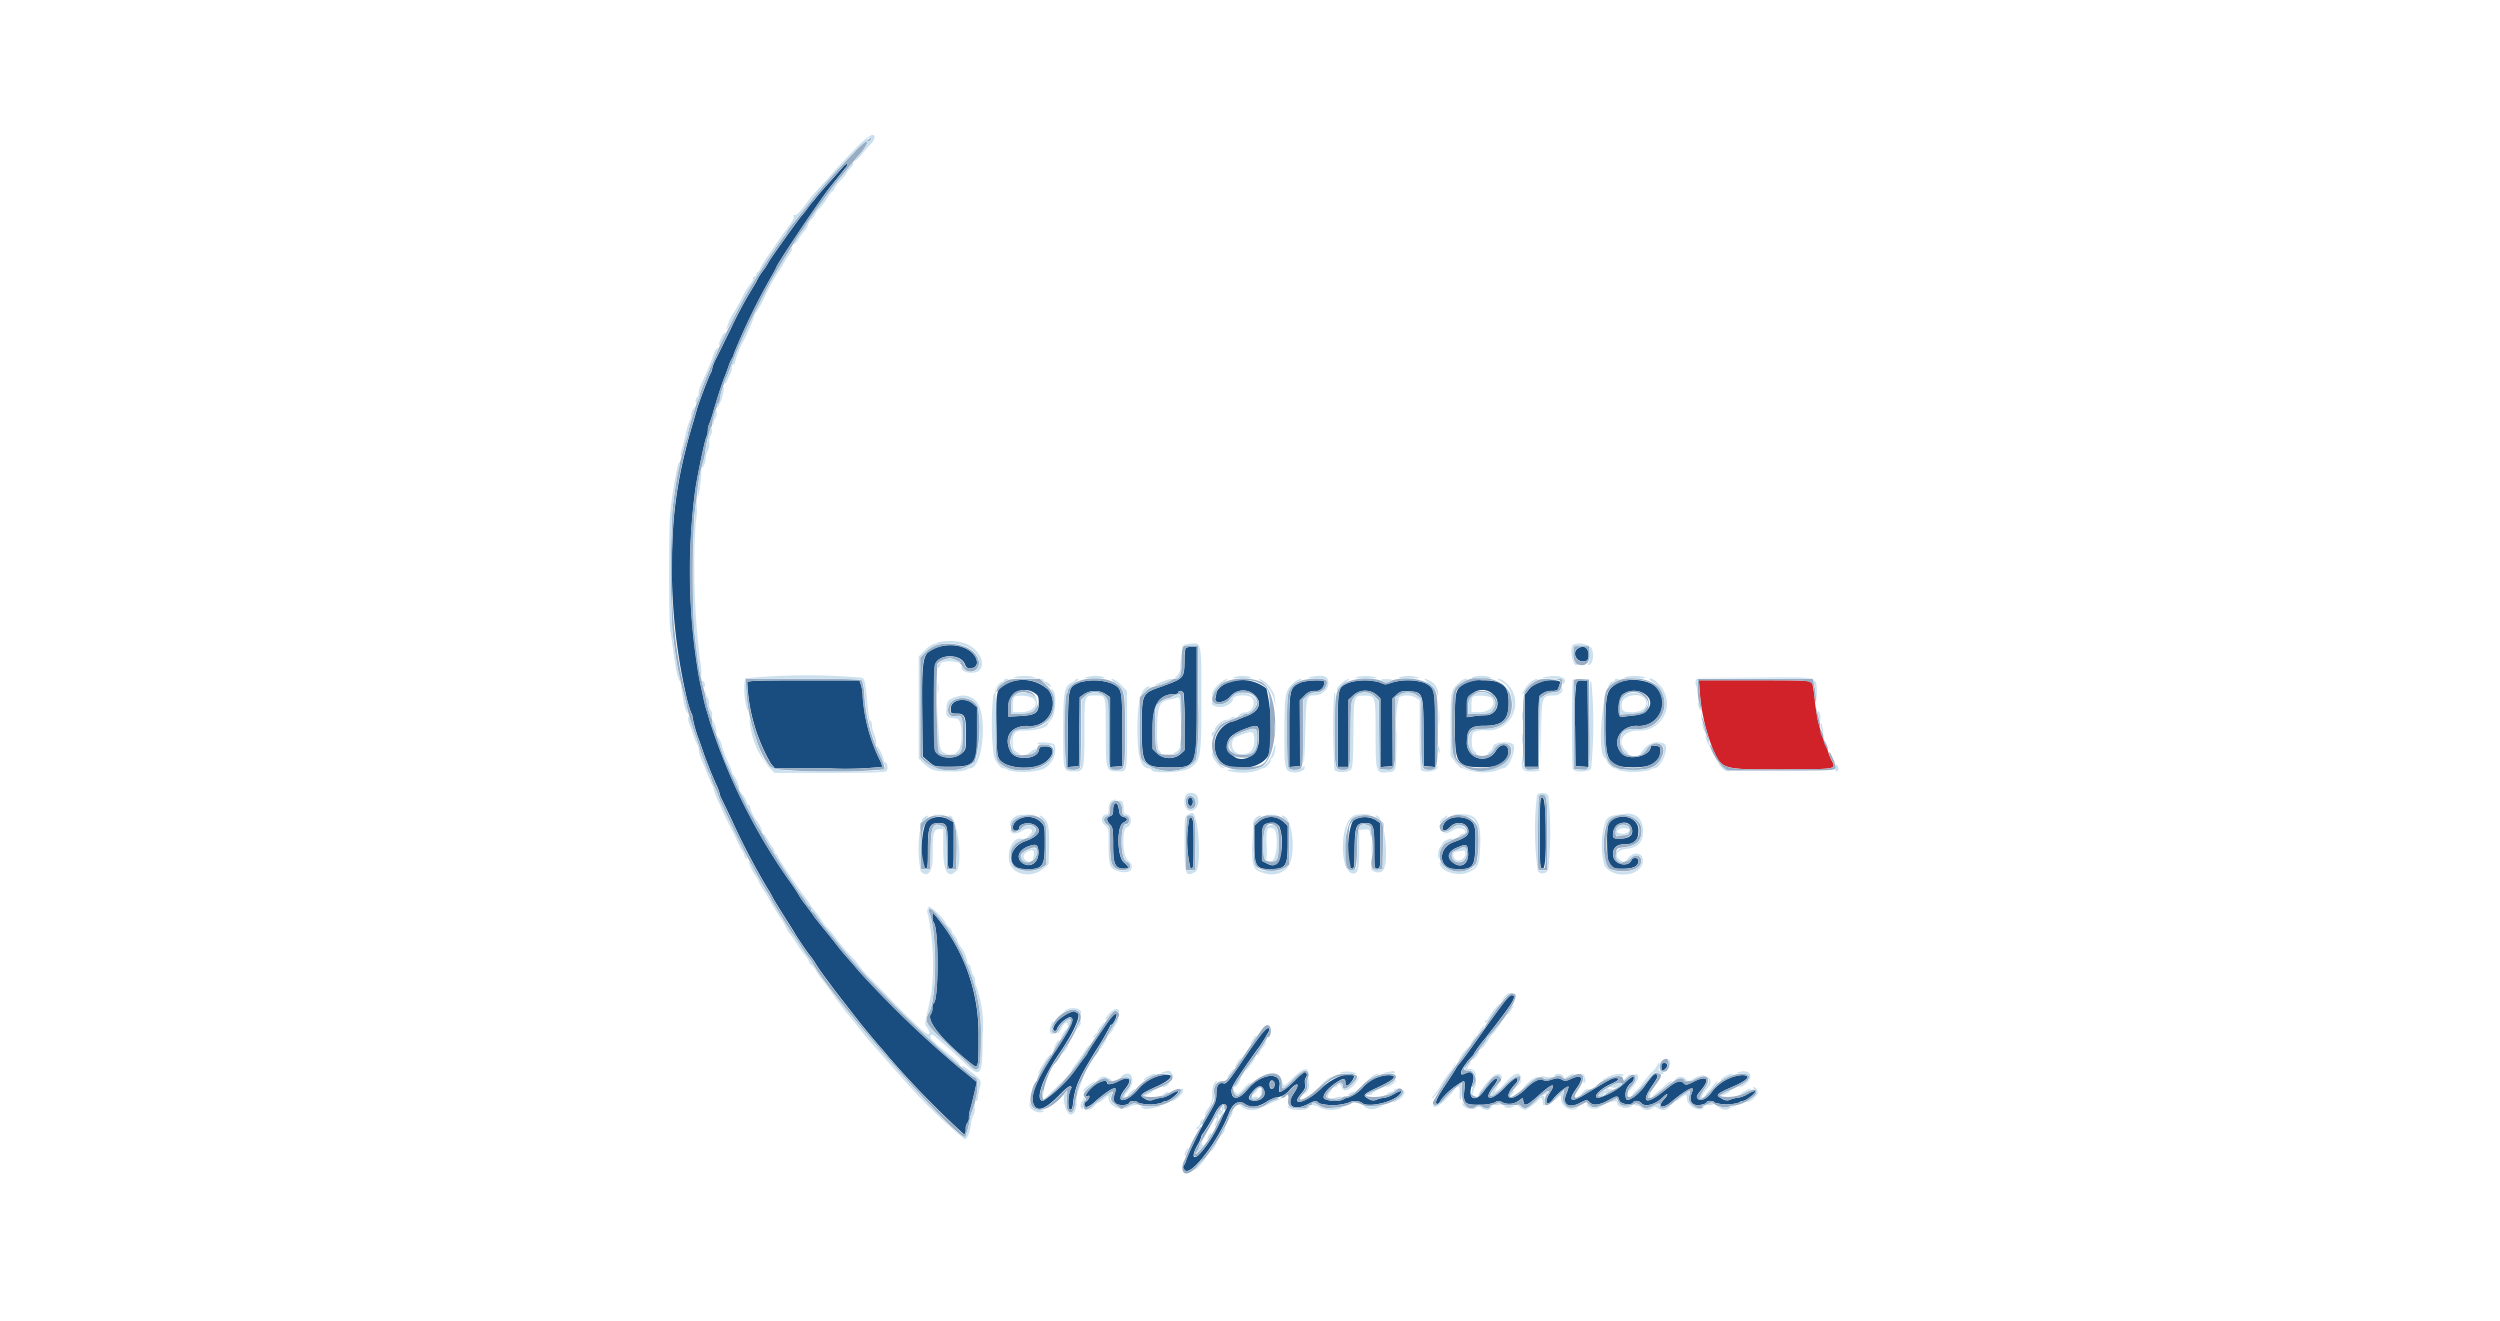 <svg xmlns="http://www.w3.org/2000/svg" width="159" height="84" viewBox="0 0 159 84">
  <g id="gendarmerie" transform="translate(-1377 -295)">
    <rect id="Rectangle_511" data-name="Rectangle 511" width="159" height="84" transform="translate(1377 295)" fill="none"/>
    <g id="gedarmerie" transform="translate(1406.17 285.03)">
      <path id="path1" d="M57.344,71.4c-.092.116-.462.536-.821.934s-.739.835-.843.971a3.345,3.345,0,0,1-.246.3c-.031.027-.185.222-.341.435a4.93,4.93,0,0,1-.344.435c-.1.079-2.114,2.906-2.114,2.965a3.54,3.54,0,0,1-.338.525,3.958,3.958,0,0,0-.338.517,3.928,3.928,0,0,1-.28.507,27.318,27.318,0,0,0-1.466,2.73c-.377.77-.79,1.611-.918,1.868a2.438,2.438,0,0,0-.232.6.75.75,0,0,1-.1.3c-.123.212-.768,1.907-.873,2.292-.043.159-.15.529-.237.821-.255.857-.313,1.069-.516,1.883a28.225,28.225,0,0,0-.711,4.152,37.282,37.282,0,0,0,.763,11.3,6.976,6.976,0,0,0,.332,1.154.436.436,0,0,1,.084.254,8.043,8.043,0,0,0,.387,1.392c.042.106.149.41.239.676s.2.57.24.676.154.389.247.628.272.664.4.944a3.444,3.444,0,0,1,.228.6.75.75,0,0,0,.09.263c.049.092.358.733.685,1.423a44.493,44.493,0,0,0,2.229,4.266,7.47,7.47,0,0,1,.376.654c0,.022.293.5.652,1.069s.7,1.1.748,1.2c.169.292.865,1.307.98,1.431a4.252,4.252,0,0,1,.335.483c.123.2.37.56.549.8s.419.562.534.718c.181.246.75.98,1.686,2.175.314.4,1.273,1.548,1.438,1.721.065.068.283.327.485.576a59,59,0,0,0,4.732,4.854c.078,0,.125-.125.125-.332a.6.6,0,0,1,.1-.392.467.467,0,0,0,.1-.329,2.225,2.225,0,0,1,.087-.549c.048-.154.161-.6.252-1l.164-.717-.416-.345c-.229-.19-.557-.454-.729-.587a66.651,66.651,0,0,1-6.318-6.081c-.289-.344-.664-.778-.833-.966s-.429-.5-.579-.7-.461-.586-.691-.869c-.656-.807-.734-.907-.837-1.065-.053-.082-.281-.392-.507-.688a4.652,4.652,0,0,1-.41-.591,9.489,9.489,0,0,0-.562-.849,37.752,37.752,0,0,1-5.13-10.31c-.068-.239-.159-.543-.2-.676s-.13-.48-.192-.773-.178-.835-.259-1.207a39.677,39.677,0,0,1-.235-12.023c.154-.992.607-3.138.7-3.306a1.04,1.04,0,0,0,.09-.412,1.053,1.053,0,0,1,.089-.412,5.947,5.947,0,0,0,.251-.747c.2-.7.6-1.955.719-2.221.047-.106.161-.41.253-.676a2.952,2.952,0,0,1,.249-.575.37.37,0,0,0,.081-.211,41.03,41.03,0,0,1,2.239-4.661c.256-.446.465-.826.465-.846,0-.17,2.857-4.427,3.475-5.179.053-.064.252-.313.441-.552s.407-.511.484-.6a.733.733,0,0,0,.139-.217c0-.112-.158-.028-.313.165m5.962,30.545c-.89.315-.936.536-.9,4.284l.028,2.643.378.327c.375.324.386.327,1.337.327,1.636,0,1.761-.163,1.761-2.292v-1.491l-.271-.233c-.507-.436-1.419-.239-1.419.308,0,.318.012.329.383.329.514,0,.583.158.583,1.337,0,.957,0,.965-.3,1.213-.505.425-1.529.27-1.669-.253-.076-.284-.08-4.982,0-5.36.153-.762,1.682-.785,1.922-.029.127.4.78.232.746-.19-.07-.851-1.415-1.331-2.58-.919m15.848.032a4.057,4.057,0,0,0-.065.8c-.025,1.139-.009,1.122-1.566,1.682-1.141.41-1.152.435-1.154,2.6,0,2.368.1,2.513,1.769,2.513,1.73,0,1.731,0,1.731-4.3V101.9h-.332a.641.641,0,0,0-.382.08m24.915.045c-.317.232-.081.792.333.792.275,0,.338-.039.364-.227.086-.605-.26-.885-.7-.565m-52.786,2.137a11.181,11.181,0,0,0,1.5,5.161l.255.3h3.42a21.566,21.566,0,0,0,3.42-.1,2.168,2.168,0,0,0-.2-.5,10.876,10.876,0,0,1-1.051-3.948,2.784,2.784,0,0,0-.106-.748l-.106-.3H54.847c-3.023,0-3.564.021-3.564.138m16.5.055c-.658.348-.681.442-.647,2.692.032,2.147.022,2.1.561,2.449a3.326,3.326,0,0,0,1.681.184c1.032-.023,1.894-1.317.878-1.317-.328,0-.391.033-.417.218-.088.619-1.5.708-1.808.113-.467-.9,0-1.635,1.056-1.635a1.443,1.443,0,0,0,1.349-2.295,2.438,2.438,0,0,0-2.653-.41m4.6-.049c-.672.3-.672.3-.706,2.963l-.03,2.41.368-.03.368-.03.026-2.192.026-2.192.279-.2a1.282,1.282,0,0,1,1.369,0l.281.2v4.44l.394-.03.394-.03-.01-2.315c-.012-2.587-.017-2.609-.678-2.946a3.386,3.386,0,0,0-2.079-.051m9.368.027c-.321.167-.627.478-.629.641a1.783,1.783,0,0,1-.06.323c-.106.4.618.306.958-.121a1.065,1.065,0,0,1,1.536-.078c.51.488.293,1.04-.527,1.343-.225.083-.476.185-.557.228a2.331,2.331,0,0,1-.45.143,1.622,1.622,0,0,0-.742,2.4c.718.971,3.1.558,3.23-.56a11.54,11.54,0,0,0-.205-3.968,2.584,2.584,0,0,0-2.553-.354m4.717-.021c-.678.3-.709.431-.709,3.034v2.333l.346-.03.346-.03-.011-2.09-.011-2.09.3-.3a.814.814,0,0,1,.682-.3.52.52,0,0,0,.57-.586c0-.138-1.167-.092-1.512.059m3.061.012c-.686.3-.68.273-.68,2.944v2.4h.676V105.26l.3-.28a1.125,1.125,0,0,1,1.473-.043l.255.237v4.366l.394-.03.394-.03-.011-2.15-.011-2.15.264-.244c.226-.209.338-.24.79-.216.888.048.915.126.925,2.656l.008,2.1.362.03.362.03v-2.359c0-2.623-.01-2.666-.693-3.007a3.632,3.632,0,0,0-2.068,0c-.367.14-.427.14-.7,0a3.561,3.561,0,0,0-2.041.008m7.307.09c-.515.338-.551.5-.551,2.55,0,2.529.123,2.724,1.72,2.731,1.2.005,1.642-.247,1.685-.956.033-.547-.473-.612-.788-.1a.985.985,0,0,1-1.845-.563c0-.8.225-1.014,1.078-1.014,1.181,0,1.577-.364,1.577-1.449,0-1.134-.382-1.453-1.729-1.443a1.7,1.7,0,0,0-1.148.245m4.694-.1a1.728,1.728,0,0,0-.555.46l-.248.326v4.569h.869v-2.2a20.453,20.453,0,0,1,.072-2.3,1.072,1.072,0,0,1,.826-.328c.234,0,.347-.05.382-.169.027-.093.08-.245.118-.338.089-.217-.982-.231-1.465-.019m2.485.033a15.668,15.668,0,0,0-.078,2.734l.027,2.539.411.03.411.03-.026-2.734-.026-2.734-.307-.03c-.229-.022-.334.02-.412.165m2.47.085c-.534.375-.61.692-.618,2.594-.011,2.363.2,2.674,1.8,2.674,1.154,0,1.672-.3,1.691-.985.009-.328-.011-.353-.3-.381-.173-.017-.314.009-.314.057,0,.583-1.385.912-1.829.436-.676-.726-.116-1.766.951-1.766a1.481,1.481,0,0,0,1.462-2.163c-.281-.739-2.04-1.028-2.84-.465m-36.9.563c.2.13.238.233.238.626,0,.62-.216.767-1.2.817l-.729.037v-.486a1.064,1.064,0,0,1,1.693-.993m9.45,0a17.652,17.652,0,0,1,.059,1.888v1.735l-.255.237a1.138,1.138,0,0,1-1.49-.045l-.282-.282v-1.272c0-1.588.414-2.219,1.457-2.219.1,0,.185-.043.185-.1,0-.156.264-.111.328.056m19.7.084a.741.741,0,0,1-.459,1.308,7.023,7.023,0,0,0-.769.061l-.448.062v-.633a.981.981,0,0,1,1.676-.8m9.632-.037c.676.482.3,1.253-.661,1.356-.359.038-.717.084-.8.1-.31.069-.252-1.185.067-1.44a1.252,1.252,0,0,1,1.391-.018m-24.539,2.858c0,1.172-1.313,1.742-1.865.808-.366-.62-.051-1.076,1.01-1.457.843-.3.853-.295.855.649m-4.5,3.839c-.08.208.031.468.179.418.066-.022.121-.142.121-.266,0-.265-.215-.374-.3-.153m22.366,2.125c0,2.219,0,2.276.195,2.276.283,0,.257-4.466-.026-4.52-.157-.03-.169.128-.169,2.244M74.621,111.91a.808.808,0,0,0-.064.38c0,.231-.052.332-.193.377-.106.034-.193.124-.193.2a.64.64,0,0,0,.193.331c.171.171.193.322.193,1.3,0,1.234.123,1.5.694,1.5.346,0,.342-.088-.018-.4-.429-.376-.455-2.3-.035-2.512.31-.153.316-.3.017-.372a.337.337,0,0,1-.251-.241c-.09-.6-.171-.731-.343-.559m-11.872,1.034c-.413.383-.534,2.961-.142,3.036.154.029.169-.078.169-1.185,0-1.453.095-1.694.668-1.694.557,0,.588.081.588,1.564,0,1.268.009,1.333.193,1.333s.193-.064.192-1.473v-1.473l-.3-.169a1.265,1.265,0,0,0-1.37.061m5.7-.025c-.324.242-.37.665-.072.665.106,0,.193-.064.193-.141,0-.324.674-.448,1.041-.191.446.312.194.7-.648,1-1.095.386-1.208,1.7-.152,1.76,1.254.074,1.4-.091,1.4-1.58,0-1.142,0-1.151-.282-1.432a1.21,1.21,0,0,0-1.48-.078m10.961-.135A7.318,7.318,0,0,0,79.481,116c.185,0,.193-.064.193-1.588,0-1.562-.025-1.713-.266-1.626m4.428.211-.3.28v1.048c0,1.574.1,1.726,1.139,1.7.865-.02.985-.219.985-1.635v-1.115l-.3-.28a1.178,1.178,0,0,0-1.525,0m6.058-.106c-.4.241-.591,2.934-.221,3.076.222.085.223.079.242-1.224.021-1.445.1-1.64.67-1.64.528,0,.581.149.581,1.635,0,1.2.01,1.262.193,1.262s.193-.064.193-1.442v-1.442l-.281-.2a1.432,1.432,0,0,0-1.377-.026m6.052-.062a.743.743,0,0,0-.435.583c0,.247.217.217.483-.067.411-.438,1.159-.254,1.159.286,0,.261-.236.432-.937.681-1.007.358-1,1.648.009,1.706,1.181.068,1.328-.075,1.365-1.335.039-1.316-.012-1.558-.377-1.781a1.537,1.537,0,0,0-1.267-.073m10.368.043c-.309.163-.372.525-.331,1.9.031,1.064.118,1.211.731,1.235.869.034,1.255-.121,1.255-.505,0-.215-.366-.247-.445-.04-.169.439-1.007.316-1.137-.167-.136-.508.129-.84.671-.84.67,0,.908-.232.91-.887,0-.745-.868-1.112-1.653-.7m-21.189.446a3.071,3.071,0,0,1-.087,2.252c-.277.277-.352.287-.733.09l-.285-.147v-1.1c0-1.222.037-1.3.646-1.3a.5.5,0,0,1,.459.212m22.379.027c.191.42-.015.7-.549.739-.586.047-.667-.014-.588-.437.108-.577.914-.792,1.137-.3m-37.7,1.529c.057.693-.478,1.119-.987.786-.474-.31-.286-.854.377-1.089.461-.163.576-.106.61.3m27.329.115c.048.746-.475,1.049-1.013.587-.383-.329-.245-.692.355-.934.574-.231.622-.206.658.347M63.064,119.05a.738.738,0,0,0,.083.381c.323.357.323,4.922,0,5.122a.47.47,0,0,0-.083.316.664.664,0,0,1-.084.356c-.365.4.718,1.733,2.616,3.226.38.3.412.161.4-1.734a11.654,11.654,0,0,0-2.857-7.866c-.042-.05-.077.039-.077.2m36.448,5.334c-.163.195-.832,1.114-1.486,2.044s-1.287,1.8-1.406,1.931a1.785,1.785,0,0,0-.252.338c-.02.053-.332.542-.694,1.086-.579.872-.7,1.185-.471,1.182.037,0,.138-.126.226-.281a4.534,4.534,0,0,1,1.408-1.167c.088,0,.1.152.058.581-.087.833.034.943,1.009.917a2.607,2.607,0,0,0,.963-.154.309.309,0,0,1,.408-.015,1.035,1.035,0,0,0,1.066-.075l.274-.195.031.211c.054.368.236.3.957-.348.9-.812,1.169-.869.717-.152-.38.6-.176.908.235.353.258-.348.97-.9.97-.756a2.086,2.086,0,0,1-.144.436c-.279.669.134.954.854.589.45-.228.455-.228.642-.041.229.229.616.178,1.225-.161.509-.283.574-.282.649.016.064.255.741.367.878.145.089-.144.394-.117.531.048.23.278.908.079,1.4-.408.289-.288.335-.159.052.145-.477.512-.126.662.441.189.981-.817,1.516-1.085,1.343-.674-.255.607-.045.95.525.857.19-.031.359-.1.378-.155.046-.138.475-.124.522.017a2.75,2.75,0,0,0,1.552-.011.42.42,0,0,1,.259-.105c.186,0,.846-.536.763-.62-.032-.033-.249.049-.483.183a1.841,1.841,0,0,1-.637.244,1.32,1.32,0,0,0-.445.107.517.517,0,0,1-.536-.051c-.467-.242-.428-.282.808-.827.868-.383,1.056-.676.434-.676a2.745,2.745,0,0,0-1.933,1.112c-.277.378-.676.569-.843.4-.131-.131-.108-.193.215-.588.576-.7.338-.931-.517-.5-.422.214-.479.222-.616.084-.216-.216-.513-.11-1.133.4-1.235,1.024-1.66.9-.853-.253.306-.436.375-.6.29-.686-.13-.13-.266,0-.781.718-.4.565-1.055,1.027-1.178.834a.949.949,0,0,1,.343-1.042c.157-.131.207-.392.075-.392a2.439,2.439,0,0,0-.512.41,4.133,4.133,0,0,1-1.659.942c-.442,0,.071-.558.822-.894.494-.221.589-.362.241-.361-.21,0-.374.089-1.892,1.015-.964.589-1.153.457-.555-.384.478-.673.317-.907-.393-.57-.282.134-.37.139-.569.033s-.3-.1-.631,0c-.3.1-.437.1-.573.02-.178-.111-.636.118-1.034.516-1,1-1.625.733-.686-.287.164-.178.156-.347-.017-.347a4.269,4.269,0,0,0-.709.637c-.855.872-1.382.8-.7-.089.215-.282.3-.467.233-.508-.109-.067-.418.232-.883.854-.522.7-1.005.409-.708-.426.237-.668.044-1.006-.43-.752-.5.265-.262-.339.409-1.06a.781.781,0,0,0,.179-.251,8.971,8.971,0,0,1,.652-.885c1.686-2.136,2.04-2.681,1.8-2.773-.184-.07-.128-.107-.479.313m-27.8.793c-.553.165-1.264,1.155-.83,1.155a.115.115,0,0,0,.1-.126,1.567,1.567,0,0,1,.8-.743c.393,0,.18.521-.856,2.086-1.278,1.932-1.687,2.957-1.4,3.5.247.461.761.247,1.667-.691.332-.344.594-.541.662-.5s.077.093.019.13a2.188,2.188,0,0,0-.126,1.265c.115.178.217.083.252-.235.124-1.129.334-1.62,1.493-3.485a16.456,16.456,0,0,0,.869-1.494.087.087,0,0,1,.072-.095c.138,0,.422-.606.328-.7-.057-.057-.233.1-.47.425-.42.573-1.379,2.018-1.379,2.079a.463.463,0,0,1-.1.156c-.053.064-.3.4-.55.744a8.078,8.078,0,0,1-2.164,2.125c-.528,0-.035-1.439,1.024-2.984,1.206-1.762,1.582-2.891.9-2.7l-.311.092M83.9,126.6c-.182.252-.735,1.057-1.229,1.789-.74,1.095-.931,1.32-1.083,1.272-.3-.1-.464.129-.464.631,0,.458-.059.609-.587,1.5a26.124,26.124,0,0,0-1.344,2.749.77.77,0,0,1-.119.293c-.1.157-.091.219.044.353.394.394,2.143-1.88,2.813-3.657.237-.627.632-.836,1.028-.544.336.249.83.188,1.377-.169a1.894,1.894,0,0,1,.651-.27,1.249,1.249,0,0,0,.821-.5c.494-.522.649-.37.24.234-.545.8-.045,1.177.919.686.458-.234.5-.236.7-.035a3.309,3.309,0,0,0,1.891-.058.84.84,0,0,1,.819.02c.328.328,1.94-.018,2.387-.513.264-.292.111-.311-.355-.045a1.841,1.841,0,0,1-.637.244,1.32,1.32,0,0,0-.445.107.52.52,0,0,1-.539-.052c-.4-.206-.33-.292.556-.7,1.117-.513,1.37-.8.7-.8a2.35,2.35,0,0,0-1.652.828,2.342,2.342,0,0,1-.856.584.749.749,0,0,0-.36.146,1.669,1.669,0,0,1-1.195-.055c-.155-.187.181-.643.755-1.023.45-.3.592-.3.592.009,0,.259.142.234.379-.067.691-.879-.928-.527-1.911.415s-2.027,1.205-1.267.322c.227-.264.278-.4.233-.607a.545.545,0,0,1,.055-.406c.113-.136.06-.338-.09-.338a3.255,3.255,0,0,0-.6.518c-.467.466-.835.737-1,.737-.032,0-.03-.154.005-.342.185-.987-1.171-.863-2.031.186-.549.67-1.013.706-1.017.079,0-.247.249-.65,1.534-2.47a9.873,9.873,0,0,0,.878-1.376c0-.272-.283-.119-.6.326m25.518,2q0,.4.27.126c.178-.178.138-.367-.077-.367-.142,0-.193.064-.193.241m-31.723.531a2.636,2.636,0,0,0-1.531.88c-.818.956-1.583.935-.825-.022.478-.6.262-.831-.444-.471-.41.209-.724.251-.724.1,0-.246-.558-.08-.946.282-.406.378-.537.658-.259.551.164-.063.037.26-.148.374-.149.092-.113.338.049.338a1.349,1.349,0,0,0,.507-.317c.9-.788,1.443-1.083,1.332-.723-.16.517-.159.629,0,.793.183.183.827.153.892-.041.046-.138.436-.124.581.021a2.579,2.579,0,0,0,1.5-.018.415.415,0,0,1,.256-.1c.186,0,.846-.536.763-.62-.032-.033-.249.049-.483.183a1.841,1.841,0,0,1-.637.244,1.32,1.32,0,0,0-.445.107.523.523,0,0,1-.542-.054c-.408-.211-.32-.306.708-.769,1.048-.472,1.262-.868.4-.732m7.111.69c-.085.232-.242.25-.287.034-.058-.281.065-.471.221-.341a.258.258,0,0,1,.066.308m-.646.308c.12.342-.218.658-.664.62-.394-.034-.406-.191-.047-.6s.574-.409.711-.02m-2.412.929a.333.333,0,0,1-.027.266c-.046.1-.25.521-.453.945-.49,1.027-1.25,2.062-1.522,2.073-.144.006-.065-.344.17-.755a2.166,2.166,0,0,0,.24-.523.524.524,0,0,1,.135-.256,9.575,9.575,0,0,0,.774-1.311c.264-.484.543-.663.682-.438" transform="translate(-32.932 -50.785)" fill="#194d7f" fill-rule="evenodd"/>
      <path id="path2" d="M317.168,207.9a12.172,12.172,0,0,0,.844,3.694c.565,1.281.58,1.285,4.45,1.269,3.515-.015,3.369.013,3.086-.588a3.464,3.464,0,0,1-.205-.5,2.053,2.053,0,0,0-.134-.363,10.505,10.505,0,0,1-.731-3.028,9.133,9.133,0,0,0-.161-1.038c-.05-.131-.5-.149-3.631-.149h-3.573l.055.7" transform="translate(-238.234 -153.961)" fill="#d12229" fill-rule="evenodd"/>
      <path id="path3" d="M57.956,65.22A38.993,38.993,0,0,0,54.9,68.687l-1,1.248a2.728,2.728,0,0,0-.233.355,1.9,1.9,0,0,1-.225.324,43.891,43.891,0,0,0-2.419,3.741c-.38.661-1.634,3.148-1.81,3.591-.1.246-.261.637-.364.869-.175.4-.438,1.052-.6,1.485a25.724,25.724,0,0,0-.872,2.772,1.324,1.324,0,0,1-.087.386c-.081.208-.308,1.045-.492,1.815-.109.457-.294,1.7-.411,2.752a75.015,75.015,0,0,0,0,7.532c.134,1.2.316,2.444.414,2.849.045.186.148.6.229.917s.2.8.259,1.062a17.685,17.685,0,0,0,.581,1.931c.112.319.225.666.252.773a3.315,3.315,0,0,0,.13.386c.045.106.157.41.249.676a2.952,2.952,0,0,0,.249.575.382.382,0,0,1,.081.218,2.808,2.808,0,0,0,.241.626,3.627,3.627,0,0,1,.241.577c0,.042.222.544.493,1.117a53.12,53.12,0,0,0,2.565,4.929,5.268,5.268,0,0,1,.322.549c0,.053,1.277,2.117,1.348,2.178.031.027.25.352.487.724a9.569,9.569,0,0,0,.554.8,1.82,1.82,0,0,1,.233.338c1.087,2.06,9.321,11.427,9.707,11.041a4.812,4.812,0,0,0,.288-1.078,2.838,2.838,0,0,1,.124-.483c.371-.929.488-2.13.217-2.216a1.223,1.223,0,0,1-.363-.224c-.1-.092-.507-.427-.9-.745a71.2,71.2,0,0,1-6.529-6.435l-.483-.577c-.159-.19-.442-.534-.628-.765s-.468-.578-.628-.771-.4-.511-.531-.706a1.143,1.143,0,0,0-.314-.357c-.04,0-.072-.066-.072-.146s-.034-.145-.076-.145-.158-.141-.258-.314a2.358,2.358,0,0,0-.242-.362c-.162-.132-2.149-3.233-2.352-3.67-.037-.08-.176-.319-.31-.531s-.3-.495-.359-.628a1.622,1.622,0,0,0-.167-.29c-.058-.056-.917-1.8-1.3-2.656-.145-.319-.3-.653-.347-.744s-.217-.568-.38-1.062-.338-.974-.388-1.066a.96.96,0,0,1-.092-.391.594.594,0,0,0-.078-.315,4.44,4.44,0,0,1-.249-.864c-.094-.425-.212-.925-.262-1.111s-.138-.555-.194-.821c-.1-.464-.141-.786-.366-2.7a67.865,67.865,0,0,1,0-7.291c.055-.4.138-1.05.184-1.449a10.385,10.385,0,0,1,.362-1.97,2.389,2.389,0,0,0,.136-.54,7.125,7.125,0,0,1,.382-1.686.461.461,0,0,0,.086-.272,4.373,4.373,0,0,1,.4-1.274.506.506,0,0,0,.083-.287,5.488,5.488,0,0,1,.4-1.288c.12-.3.228-.579.424-1.086.27-.7.309-.791.584-1.4.394-.872,1.554-3.212,1.89-3.814.375-.673,1.841-3.026,1.925-3.09a1.3,1.3,0,0,0,.188-.285c.168-.318,1.879-2.682,2.2-3.047.143-.159.41-.485.6-.724s.476-.586.647-.77A3.407,3.407,0,0,0,58.7,64.8a1.264,1.264,0,0,1,.261-.35c.074-.058.1-.13.048-.16a5.144,5.144,0,0,0-1.055.927m-.432.787a.733.733,0,0,1-.139.217c-.077.094-.294.366-.484.6s-.388.487-.441.552c-.619.752-3.475,5.009-3.475,5.179,0,.019-.209.4-.465.846a41.031,41.031,0,0,0-2.239,4.661.37.37,0,0,1-.081.211,2.952,2.952,0,0,0-.249.575c-.092.266-.206.57-.253.676-.117.266-.523,1.52-.719,2.221a5.947,5.947,0,0,1-.251.747,1.053,1.053,0,0,0-.089.412,1.04,1.04,0,0,1-.09.412c-.09.169-.543,2.314-.7,3.306a39.677,39.677,0,0,0,.235,12.023c.08.372.2.915.259,1.207s.148.64.192.773.135.437.2.676a37.752,37.752,0,0,0,5.13,10.31,9.492,9.492,0,0,1,.562.849,4.651,4.651,0,0,0,.41.591c.226.3.454.606.507.688.1.159.181.259.837,1.065.23.283.541.675.691.869s.411.508.579.7.543.622.833.966a66.65,66.65,0,0,0,6.318,6.081c.172.133.5.4.729.587l.416.345-.164.717c-.091.394-.2.843-.252,1a2.225,2.225,0,0,0-.087.549.467.467,0,0,1-.1.329.6.6,0,0,0-.1.392c0,.207-.047.332-.125.332a58.993,58.993,0,0,1-4.732-4.854c-.2-.249-.42-.508-.485-.576-.165-.172-1.123-1.319-1.438-1.721-.936-1.2-1.5-1.929-1.686-2.175-.115-.156-.355-.479-.534-.718s-.426-.6-.549-.8a4.252,4.252,0,0,0-.335-.483c-.116-.124-.811-1.139-.98-1.431-.053-.092-.39-.63-.748-1.2s-.652-1.047-.652-1.069a7.471,7.471,0,0,0-.376-.654,44.493,44.493,0,0,1-2.229-4.266c-.327-.69-.636-1.331-.685-1.423a.75.75,0,0,1-.09-.263,3.444,3.444,0,0,0-.228-.6c-.126-.28-.3-.705-.4-.944s-.2-.521-.247-.628-.151-.41-.24-.676-.2-.57-.239-.676a8.043,8.043,0,0,1-.387-1.392.436.436,0,0,0-.084-.254,28.03,28.03,0,0,1-.928-4.244,29.9,29.9,0,0,1-.275-4.78c0-1.407.047-2.95.108-3.428a28.225,28.225,0,0,1,.711-4.152c.2-.814.26-1.027.516-1.883.087-.292.194-.661.237-.821.1-.385.75-2.08.873-2.292a.75.75,0,0,0,.1-.3,2.439,2.439,0,0,1,.232-.6c.128-.257.541-1.1.918-1.868a27.318,27.318,0,0,1,1.466-2.73,3.929,3.929,0,0,0,.28-.507,3.959,3.959,0,0,1,.338-.517,3.541,3.541,0,0,0,.338-.525c0-.059,2.015-2.886,2.114-2.965a4.93,4.93,0,0,0,.344-.435c.156-.212.31-.408.341-.435a3.343,3.343,0,0,0,.246-.3c.1-.136.484-.573.843-.971s.729-.818.821-.934c.155-.194.313-.277.313-.165m5.617,30.533a1.792,1.792,0,0,0-.6.427l-.379.379v6.336l.314.3a2.552,2.552,0,0,0,3.163-.018,7.986,7.986,0,0,0,.2-3.453c-.3-.783-1.692-.8-1.888-.019-.1.4.1.647.474.577.41-.077.437,0,.437,1.193,0,1.147-.08,1.262-.878,1.262-.409,0-.549-.04-.638-.182a41.928,41.928,0,0,1-.087-5.6,1.013,1.013,0,0,1,1.6.157.545.545,0,1,0,1.006-.42c-.2-.782-1.455-1.216-2.73-.943m1.67.139c.867.218,1.352,1.263.616,1.324-.29.024-.366-.007-.419-.176-.24-.757-1.769-.734-1.922.029-.076.378-.071,5.076,0,5.36.14.523,1.164.678,1.669.253.3-.248.3-.256.3-1.213,0-1.179-.069-1.337-.583-1.337-.371,0-.383-.01-.383-.329,0-.546.912-.744,1.419-.308l.271.233v1.491c0,2.129-.126,2.292-1.761,2.292-.951,0-.962,0-1.337-.327l-.378-.327L62.277,101c-.032-3.056.007-3.567.3-3.905a2.374,2.374,0,0,1,2.234-.418m14.019.112a5.615,5.615,0,0,0-.06.924c0,.713-.113.983-.409.983a.392.392,0,0,0-.224.081,5.384,5.384,0,0,1-1.2.438,1.369,1.369,0,0,0-.531.353l-.287.3v1.917c0,1.912,0,1.918.241,2.176.818.876,2.821.769,3.352-.178a21.8,21.8,0,0,0,.121-3.71l0-3.5H79.36c-.408,0-.48.029-.53.217m24.923-.157a1.235,1.235,0,0,0,.109,1.091c.521.279.906,0,.866-.63l-.03-.472-.438-.028a1.147,1.147,0,0,0-.507.04m-24.018,3.406c0,4.3,0,4.3-1.731,4.3-1.669,0-1.771-.145-1.769-2.513,0-2.16.013-2.185,1.154-2.6,1.557-.56,1.541-.543,1.566-1.682.019-.861.027-.877.447-.877h.332v3.369M104.608,96.9c.121.484.022.686-.338.686-.415,0-.651-.56-.333-.792.283-.207.606-.156.672.106M51.086,99.445c.129,2.077.981,4.546,1.721,4.989a40.1,40.1,0,0,0,7.09.026,2.52,2.52,0,0,0-.279-.845A10.09,10.09,0,0,1,58.6,99.662a3.619,3.619,0,0,0-.145-.845c-.06-.093-.918-.121-3.749-.121H51.039l.047.748m16.337-.475a1.089,1.089,0,0,0-.417.456c-.026.159,0,.148.193-.069a2.281,2.281,0,0,1,3.108.039,1.443,1.443,0,0,1-1.349,2.295c-1.051,0-1.523.731-1.056,1.635.308.595,1.719.507,1.808-.113.05-.355.791-.322.833.037.126,1.092-2.407,1.528-3.361.579-.116-.115-.156-.553-.2-2.179l-.056-2.035.007,2.079c.007,1.954.019,2.091.2,2.29.975,1.045,3.622.467,3.5-.765-.038-.4-.956-.514-1.03-.129-.087.452-1.34.654-1.556.25-.415-.775-.038-1.455.806-1.455,1.661,0,2.479-1.663,1.354-2.756l-.443-.431-.981,0c-.911,0-1.008.022-1.367.27m4.5.017c-.232.168-.4.369-.4.477a.321.321,0,0,1-.1.246,24.615,24.615,0,0,0,.019,4.664c.174.174.817.148.888-.037.032-.084.059-1.085.059-2.226v-2.073l.255-.237a.908.908,0,0,1,1.254.01c.225.243.228.274.228,2.31,0,2.39,0,2.369.474,2.369.588,0,.588,0,.588-2.487,0-2.523-.024-2.637-.651-3.063a3,3,0,0,0-2.618.046m9.475-.032c-.469.3-.807,1-.6,1.239s.837.135,1.034-.149c.491-.712,1.766-.571,1.766.2,0,.213-.428.677-.624.677a.841.841,0,0,0-.318.087c-.092.048-.363.162-.6.253-.77.295-.847.352-1.1.819a1.69,1.69,0,0,0,.254,2.029,3,3,0,0,0,2.692.167c1.123-.746,1.123-4.612,0-5.358a3.08,3.08,0,0,0-2.495.041m4.686-.013c-.591.387-.6.436-.62,2.989-.018,2.5-.006,2.56.483,2.558.562,0,.555.027.551-2.308l0-2.146.253-.235a.847.847,0,0,1,.623-.235c.391,0,.747-.417.626-.733-.1-.252-1.482-.173-1.913.11m3.034.04c-.549.4-.6.657-.6,3.147,0,2.321.009,2.361.544,2.361.445,0,.446,0,.463-2.281.015-1.916.03-2.083.214-2.33a.91.91,0,0,1,1.318-.066l.257.257.026,2.186.026,2.186.369.03c.646.053.645.057.645-2.406V99.86l.285-.148a1,1,0,0,1,1.1.053l.254.2v2.146c0,2.341.008,2.378.547,2.378.471,0,.5-.145.505-2.419,0-2.529-.017-2.648-.556-3.059a3.227,3.227,0,0,0-2.486-.174c-.241.125-.3.125-.491,0a3.287,3.287,0,0,0-2.425.144m7.491-.039c-.611.4-.654.575-.654,2.647a7.787,7.787,0,0,0,.121,2.057c.726,1.3,3.209,1.2,3.642-.15.231-.72-.675-.982-1.072-.31a.882.882,0,0,1-1.629-.5c0-.665.169-.8.983-.8,1.357,0,2.039-.842,1.709-2.111-.272-1.043-2.047-1.518-3.1-.829m4.55-.013c-.662.45-.666.468-.665,3.022,0,2.585,0,2.563.588,2.52l.425-.03.026-2.24.026-2.24.279-.2a1.157,1.157,0,0,1,.554-.2c.392,0,.515-.111.581-.513l.057-.354h-.763c-.648,0-.815.035-1.107.234m2.567-.118c-.027.07-.037,1.365-.023,2.878l.026,2.751.456.029c.593.038.57.167.537-3.071l-.027-2.656-.46-.029c-.314-.02-.475.011-.508.1m2.538.131c-.582.381-.653.677-.653,2.711,0,2.478.243,2.835,1.931,2.835,1.12,0,1.579-.244,1.838-.978s-.6-1.014-1.042-.325a.9.9,0,0,1-1.665-.48c0-.646.22-.824,1.014-.824a1.632,1.632,0,0,0,1.641-2.354c-.347-.83-2.161-1.176-3.064-.585m5.336.4a4.26,4.26,0,0,0,.146,1.086c.123.372.136.386.09.1-.03-.186-.079-.653-.108-1.038l-.053-.7h3.577c4.086,0,3.633-.118,3.777.987.056.436.082.506.091.249a4.287,4.287,0,0,0-.092-.845l-.1-.488H111.6v.652M58.384,99.1a2.784,2.784,0,0,1,.106.748,10.877,10.877,0,0,0,1.051,3.948,2.168,2.168,0,0,1,.2.5,21.566,21.566,0,0,1-3.42.1h-3.42l-.255-.3a11.181,11.181,0,0,1-1.5-5.161c0-.117.541-.138,3.564-.138h3.564l.106.3m15.946-.11c.661.337.666.36.678,2.946l.01,2.315-.394.03-.394.03v-4.44l-.281-.2a1.282,1.282,0,0,0-1.369,0l-.279.2-.026,2.192-.026,2.192-.368.03-.368.03.03-2.41c.034-2.667.034-2.667.706-2.963a3.386,3.386,0,0,1,2.079.051m9.331-.052c.7.349.734.449.753,2.255.031,2.929-.069,3.111-1.7,3.115-1.294,0-1.7-.249-1.8-1.125a1.44,1.44,0,0,1,.972-1.739,2.331,2.331,0,0,0,.451-.143c.081-.042.332-.145.557-.228.82-.3,1.037-.854.527-1.343a1.065,1.065,0,0,0-1.536.078c-.341.427-1.065.518-.958.121a1.783,1.783,0,0,0,.06-.323c.008-.622,1.844-1.082,2.671-.669m4.187-.052a.52.52,0,0,1-.57.586.814.814,0,0,0-.682.3l-.3.3.011,2.09.011,2.09-.346.03-.346.03v-2.333c0-2.6.031-2.737.709-3.034.345-.151,1.512-.2,1.512-.059m3.59.063c.271.14.331.14.7,0a3.632,3.632,0,0,1,2.068,0c.683.341.693.384.693,3.007v2.359l-.362-.03-.362-.03-.008-2.1c-.01-2.531-.037-2.608-.925-2.656-.452-.024-.564.007-.79.216l-.264.244.011,2.15.011,2.15-.394.03-.394.03V99.943l-.255-.237a1.125,1.125,0,0,0-1.473.043l-.3.28V104.3h-.676v-2.4c0-2.671-.006-2.645.68-2.944a3.561,3.561,0,0,1,2.041-.008m7.485-.009c.556.278.658.479.658,1.3,0,1.085-.4,1.449-1.577,1.449-.854,0-1.078.211-1.078,1.014a.985.985,0,0,0,1.845.563c.315-.51.821-.445.788.1-.071,1.166-2.889,1.407-3.316.283a23.929,23.929,0,0,1,0-4.124c.245-.644,1.857-1,2.677-.59m3.941.025c-.038.093-.091.245-.118.338-.034.119-.147.169-.382.169a1.072,1.072,0,0,0-.826.328,20.457,20.457,0,0,0-.072,2.3v2.2h-.869V99.729l.248-.326c.419-.549,2.227-.943,2.02-.441m1.765,2.613.026,2.734-.411-.03-.411-.03-.027-2.539c-.03-2.818-.008-2.947.489-2.9l.307.03.026,2.734m4.084-2.537a1.457,1.457,0,0,1-.981,2.652c-1.067,0-1.627,1.041-.951,1.766.444.477,1.829.147,1.829-.436,0-.048.141-.074.314-.057.293.028.313.053.3.381-.035,1.214-2.773,1.437-3.338.272a13.086,13.086,0,0,1-.028-3.941c.291-.861,1.92-1.225,2.85-.638m-40.573.555a1.184,1.184,0,0,0-.378,1.025v.486l.729-.037c.987-.05,1.2-.2,1.2-.817a.989.989,0,0,0-1.554-.658m10.438-.027c0,.053-.083.1-.185.1-1.042,0-1.457.631-1.457,2.219v1.272l.282.282a1.138,1.138,0,0,0,1.49.045l.255-.237V101.51a17.656,17.656,0,0,0-.059-1.888c-.064-.167-.328-.212-.328-.056m18.614.108c-.243.181-.266.253-.266.831v.633l.448-.062a7.023,7.023,0,0,1,.769-.061.741.741,0,0,0,.459-1.308,1.216,1.216,0,0,0-1.41-.033m9.652.014c-.319.255-.377,1.509-.067,1.44.08-.018.438-.064.8-.1.749-.08.934-.238.938-.8.006-.691-1.05-1.032-1.668-.537m-37.531.026c.751.388.247,1.2-.744,1.2h-.613v-.528c0-.749.619-1.058,1.357-.677m29.22.1a.537.537,0,0,1,.117.75c-.167.317-.266.353-.975.354h-.652v-.475a.876.876,0,0,1,1.51-.631m9.6-.047c.668.476.278,1.084-.738,1.152l-.72.048v-.5a.872.872,0,0,1,1.458-.7m-29.366,1.69c0,2.071,0,2.069-.782,2.069-.824,0-.859-.071-.859-1.7v-1.377l.3-.25a1.045,1.045,0,0,1,.464-.25.433.433,0,0,0,.258-.087,1.224,1.224,0,0,1,.55-.191,10.969,10.969,0,0,1,.072,1.782m40.423-.5a3.529,3.529,0,0,0,.138.676c.132.326.1-.031-.053-.616l-.14-.531.055.471m-7.3.28a8.935,8.935,0,0,0,.38,1.324l.108.241-.056-.241c-.184-.8-.433-1.562-.433-1.324m-29.055.643c-1.534.551-1.6,1.834-.092,1.839.658,0,.949-.364.948-1.19,0-.944-.013-.952-.855-.649m.76.546c0,.869-.194,1.1-.917,1.1-1.224,0-1.2-1.007.028-1.458.814-.3.89-.268.89.357m35.83-.347a.64.64,0,0,0,.094.29c.083.129.094.129.094,0a.64.64,0,0,0-.094-.29c-.083-.129-.094-.129-.094,0m.191.544a1.28,1.28,0,0,0,.144.386c.079.152.144.227.145.167a1.28,1.28,0,0,0-.144-.386c-.079-.152-.144-.227-.145-.167m-7.238.292a3.639,3.639,0,0,0,.782,1.351l.287.275H116.9c3.221,0,3.447-.011,3.478-.171.034-.176-.356-1.08-.433-1a1.31,1.31,0,0,0,.168.492c.289.614.441.585-3.081.6-3.9.017-3.8.047-4.425-1.219-.119-.24-.219-.386-.222-.324M101.5,106.148c-.05.081-.081,3.526-.041,4.644,0,.04.133.072.292.072h.29v-2.3c0-2.312-.03-2.53-.352-2.53a.253.253,0,0,0-.19.113m-22.442.36c0,.385.152.54.425.435.354-.136.2-.811-.181-.811-.22,0-.245.038-.245.376m.435.01c0,.124-.054.243-.121.266-.148.049-.259-.21-.179-.418s.3-.112.3.153m22.43,2.005c.025,2.2.022,2.244-.169,2.244s-.195-.057-.195-2.276c0-2.116.012-2.274.169-2.244s.171.228.195,2.276m-27.524-2c-.114.067-.169.218-.169.469,0,.289-.042.381-.193.421a.257.257,0,0,0-.193.249.386.386,0,0,0,.193.3c.176.094.193.2.193,1.245,0,1.366.15,1.652.865,1.652.478,0,.576-.367.149-.562-.36-.164-.382-2.3-.024-2.353.159-.023.217-.1.217-.272s-.058-.25-.217-.272c-.176-.025-.217-.092-.217-.355,0-.484-.27-.718-.6-.524m.357.306c.025.12.059.3.075.406a.337.337,0,0,0,.251.241c.3.071.293.219-.017.372-.421.208-.394,2.135.035,2.512.36.316.364.4.018.4-.571,0-.694-.267-.694-1.5,0-.978-.022-1.129-.193-1.3a.64.64,0,0,1-.193-.331c0-.076.087-.166.193-.2.141-.045.193-.146.193-.377,0-.47.245-.637.332-.227m-12.291.821-.314.266.028,1.449.028,1.449h.579l.024-1.159c.034-1.635.139-1.854.756-1.573.223.1.23.141.256,1.418l.027,1.314h.579l.031-.773c.061-1.519-.055-2.31-.367-2.494a1.61,1.61,0,0,0-1.627.1m5.759-.048a.641.641,0,0,0-.282.676c.017.253.407.207.679-.08a.571.571,0,0,1,.866.007c.143.14-.261.629-.519.629a2.411,2.411,0,0,0-.918.47,1.37,1.37,0,0,0,.07,1.38,1.913,1.913,0,0,0,1.786.032l.263-.193,0-1.3c0-1.279,0-1.3-.256-1.569a1.475,1.475,0,0,0-1.691-.053m10.9-.153a12.643,12.643,0,0,0-.064,1.738v1.674h.57l.029-1.521c.035-1.814-.108-2.318-.534-1.891m4.523.168-.29.232v1.31c0,1.234.013,1.323.219,1.53a1.883,1.883,0,0,0,1.781.027l.263-.193,0-1.319,0-1.319-.3-.25a1.5,1.5,0,0,0-1.682-.017m6.047-.075c-.478.335-.759,2.883-.355,3.218.464.385.583.136.612-1.273.029-1.445.105-1.62.647-1.484.249.063.424,1.3.293,2.081-.1.586,0,.794.37.759l.306-.03.027-1.462.027-1.462-.3-.252a1.655,1.655,0,0,0-1.625-.095m5.79.14c-.312.312-.333.366-.239.612.086.225.4.186.732-.089.387-.326.948-.208.948.2,0,.131-.126.2-1.078.613a.97.97,0,0,0,.061,1.855,1.391,1.391,0,0,0,1.616-.435A6.633,6.633,0,0,0,97.6,108.1a1.355,1.355,0,0,0-2.112-.412m10.6-.132c-.591.367-.621,3.024-.036,3.248.693.266,1.677.12,1.891-.28.243-.455-.2-.81-.563-.449-.461.461-1.024.3-.969-.274.03-.317.053-.336.466-.386.832-.1,1.151-.4,1.156-1.077.006-.814-1.146-1.277-1.945-.781m-42.1.1.3.169V109.3c0,1.408-.008,1.473-.192,1.473s-.193-.064-.193-1.333c0-1.484-.03-1.564-.588-1.564-.573,0-.668.24-.668,1.694,0,1.108-.015,1.215-.169,1.185a4.917,4.917,0,0,1-.167-2.384,1.061,1.061,0,0,1,1.679-.712m5.81.113c.28.281.282.29.282,1.432,0,1.489-.146,1.654-1.4,1.58-1.056-.062-.943-1.375.152-1.76.842-.3,1.094-.685.648-1-.366-.257-1.041-.133-1.041.191,0,.078-.087.141-.193.141-.3,0-.251-.423.072-.665a1.21,1.21,0,0,1,1.48.078m9.746,1.414c0,1.523-.008,1.588-.193,1.588a7.318,7.318,0,0,1-.072-3.214c.241-.086.266.065.266,1.626m5.687-1.416.3.28v1.115c0,1.415-.12,1.615-.985,1.635-1.035.024-1.137-.128-1.139-1.7v-1.048l.3-.28a1.178,1.178,0,0,1,1.525,0m5.91-.08.281.2v1.442c0,1.378-.009,1.442-.193,1.442s-.193-.064-.193-1.262c0-1.486-.053-1.635-.581-1.635-.569,0-.648.2-.67,1.64-.019,1.3-.021,1.309-.242,1.224a7.44,7.44,0,0,1-.093-2.639c.114-.568,1.125-.815,1.691-.412m5.942-.015c.365.223.416.465.377,1.781-.037,1.26-.184,1.4-1.365,1.335-1.01-.058-1.016-1.348-.009-1.706.7-.249.937-.421.937-.681,0-.539-.747-.724-1.159-.286-.266.283-.483.313-.483.067,0-.6,1.042-.912,1.7-.51m10.475.015a.865.865,0,0,1-.631,1.539c-.542,0-.807.332-.671.84.13.483.968.606,1.137.167.08-.207.445-.175.445.04,0,.384-.386.539-1.255.505-.68-.027-.921-.91-.706-2.59.085-.665,1.047-.952,1.681-.5m-23.5.291c-.145.085-.169.253-.169,1.2v1.1l.285.147c.678.35.971-.02.971-1.227,0-1.225-.37-1.643-1.086-1.225m22.408,0c-.2.115-.343.759-.193.851a1.106,1.106,0,0,0,1.1-.239c.243-.533-.357-.935-.912-.612m-21.667.146c.116.116.152.359.15,1.038,0,1.02-.06,1.16-.481,1.16s-.48-.139-.481-1.2.332-1.478.812-1m22.307-.093a.328.328,0,0,1-.129.617,1.531,1.531,0,0,0-.435.059c-.119.046-.153-.007-.153-.237,0-.393.322-.591.716-.439m-38.04,1.312c-.663.235-.851.778-.377,1.089.509.334,1.044-.092.987-.786-.034-.409-.149-.466-.61-.3m27.281.071c-.6.242-.738.6-.355.934.538.462,1.061.159,1.013-.587-.035-.553-.084-.578-.658-.347m-26.753.272c-.006.529-.579.877-.905.55-.234-.234-.154-.452.233-.642.5-.247.675-.223.672.091m27.331.048c0,.514-.361.774-.767.557-.247-.132-.266-.566-.028-.64a1.841,1.841,0,0,0,.314-.136c.317-.184.483-.109.481.218m-34.215,3.612c-.029.029-.014.146.033.26.484,1.183.483,5.341,0,6.256-.343.647-.3.738,1.031,1.97.681.633,1.385,1.3,1.563,1.473.573.569.692.247.686-1.852a10.771,10.771,0,0,0-.93-4.664,4.986,4.986,0,0,1-.225-.551,18.727,18.727,0,0,0-1.043-1.794,5.43,5.43,0,0,1-.406-.5c-.347-.463-.615-.689-.707-.6m.715.806a11.489,11.489,0,0,1,2.444,7.339c.009,1.895-.023,2.033-.4,1.734-1.9-1.493-2.98-2.828-2.616-3.226a.664.664,0,0,0,.084-.356.47.47,0,0,1,.083-.316c.323-.2.323-4.764,0-5.122a.738.738,0,0,1-.083-.381c0-.159.035-.248.077-.2s.228.287.413.526M99.374,119a11.524,11.524,0,0,0-1.29,1.8.142.142,0,0,1-.081.122,11.106,11.106,0,0,0-.844,1.094c-.419.584-.785,1.084-.813,1.111a22.884,22.884,0,0,0-1.58,2.489c-.027.344.363.236.73-.2a6.176,6.176,0,0,1,.741-.73l.385-.3-.017.574c-.024.825.4,1.269.9.953a.293.293,0,0,1,.384,0c.215.134.484.159.484.044,0-.15.6-.314.741-.2a1.268,1.268,0,0,0,.661.062c.371-.031.565-.005.639.085.175.211.328.152.822-.317.557-.529.9-.773.9-.635a.149.149,0,0,1-.094.132c-.052.018-.122.173-.157.345-.108.542.179.51.741-.085l.489-.518-.067.367c-.129.707.376,1,1.077.63l.4-.21.217.2c.24.224.489.177,1.328-.251l.388-.2.108.237a.416.416,0,0,0,.279.247,1.385,1.385,0,0,0,.761-.117c.068-.056.2-.017.353.106.3.239.371.24.848.009.376-.181.382-.181.382,0,0,.311.4.218.873-.2a6.449,6.449,0,0,1,.749-.579l.318-.193-.062.332a.514.514,0,0,0,.184.579c.231.231.642.34.642.171,0-.117.594-.313.714-.236a1.321,1.321,0,0,0,.938.21,1.011,1.011,0,0,1,.4-.091,2.488,2.488,0,0,0,1.333-.684c.2-.372-.035-.433-.6-.158a2.463,2.463,0,0,1-1.506.271c-.247-.063-.318-.017.974-.636.888-.426.977-.821.183-.82a2.654,2.654,0,0,0-1.788.971c-.7.816-1.064.8-.5-.021.469-.682.174-1-.568-.612-.315.164-.737.192-.737.048,0-.053-.1-.1-.217-.094-.2,0-.433.155-1.345.88-.779.619-.932.449-.323-.358.493-.654.523-.767.22-.852-.171-.048-.279.014-.507.288-.959,1.155-1.48,1.524-1.422,1.009a1.045,1.045,0,0,1,.266-.488c.456-.476.229-.982-.239-.533-.26.25-.271.252-.321.059-.086-.33-1.108-.063-1.635.427a.953.953,0,0,1-.368.243,1.243,1.243,0,0,0-.415.227c-.689.509-.836.415-.389-.249.52-.773.286-1.152-.48-.78-.388.188-.439.193-.578.054s-.192-.137-.6.017c-.336.128-.475.143-.576.059-.22-.182-.553-.024-1.213.577-.865.788-1.261.812-.628.039.769-.938.216-1.042-.674-.127-.91.936-1.237.786-.357-.163.208-.225.218-.268.088-.4-.188-.188-.456-.054-.762.38a6.237,6.237,0,0,1-.393.5.683.683,0,0,0-.172.266c0,.217-.472.066-.512-.164s-.041-.22-.031.024c.02.444.453.422.8-.042.469-.628.778-.927.887-.86.067.041-.018.226-.233.508-.683.894-.156.962.7.089a4.268,4.268,0,0,1,.709-.637c.173,0,.181.169.017.347-.939,1.02-.31,1.283.686.287.4-.4.857-.627,1.034-.516.135.085.271.08.573-.02.326-.108.437-.109.631,0s.287.1.569-.033c.71-.337.872-.1.393.57-.6.842-.409.973.555.384,1.518-.927,1.682-1.015,1.892-1.015.348,0,.253.14-.241.361-.751.335-1.265.894-.822.894a4.133,4.133,0,0,0,1.659-.942,2.439,2.439,0,0,1,.512-.41c.132,0,.082.261-.075.392a.949.949,0,0,0-.343,1.042c.122.193.774-.269,1.178-.834.515-.722.652-.848.781-.718.085.085.015.25-.29.686-.807,1.151-.382,1.277.853.254.62-.514.918-.621,1.133-.4.138.138.194.13.616-.084.855-.433,1.093-.2.517.5-.323.394-.346.457-.215.588.167.167.566-.024.843-.4A2.745,2.745,0,0,1,114.4,123.9c.622,0,.434.293-.434.676-1.235.545-1.275.586-.808.827a.517.517,0,0,0,.536.051,1.32,1.32,0,0,1,.445-.107,1.841,1.841,0,0,0,.637-.244c.233-.134.451-.216.483-.183.083.084-.577.62-.763.62a.42.42,0,0,0-.259.105,2.75,2.75,0,0,1-1.552.011c-.047-.141-.476-.155-.522-.017-.018.055-.188.124-.378.155-.57.093-.78-.25-.525-.857.173-.412-.362-.143-1.343.674-.568.473-.918.323-.441-.189.283-.3.236-.433-.052-.145-.488.488-1.166.686-1.4.408-.137-.165-.442-.193-.531-.048-.137.222-.814.11-.878-.145-.075-.3-.14-.3-.649-.016-.609.339-1,.39-1.225.161-.188-.188-.192-.187-.642.041-.719.365-1.133.079-.854-.589a2.087,2.087,0,0,0,.144-.436c0-.147-.712.408-.97.756-.412.555-.616.249-.235-.353.453-.717.185-.66-.717.152-.721.65-.9.716-.957.348l-.031-.211-.274.195a1.035,1.035,0,0,1-1.066.075.309.309,0,0,0-.408.015,2.607,2.607,0,0,1-.963.154c-.976.026-1.1-.084-1.009-.917.045-.429.03-.581-.058-.581a4.535,4.535,0,0,0-1.408,1.167c-.088.154-.189.28-.226.281-.233,0-.108-.31.471-1.182.362-.544.674-1.033.694-1.086a1.782,1.782,0,0,1,.253-.338c.119-.133.76-1.012,1.425-1.954,1.436-2.034,1.749-2.409,1.949-2.332.235.09-.126.645-1.8,2.771a8.969,8.969,0,0,0-.652.885.782.782,0,0,1-.179.251c-.717.769-.89,1.283-.349,1.036.226-.1.277-.094.4.071.136.185.133.289-.021.664-.05.121-.041.163.027.121.377-.233.176-1.031-.26-1.031-.268,0-.4-.133-.212-.209a19.131,19.131,0,0,0,1.32-1.7,3.9,3.9,0,0,1,.321-.4c1.034-1.138,1.8-2.44,1.506-2.554-.24-.092-.275-.077-.585.255m-28.088.928c-.568.351-.947,1.044-.689,1.258.144.12.264.037.439-.3.142-.276.565-.61.657-.519s-.166.638-.5,1.121a7.124,7.124,0,0,0-.6.966.584.584,0,0,1-.132.193,7.251,7.251,0,0,0-.865,1.5c0,.079-.033.143-.072.143a1.528,1.528,0,0,0-.253.564c-.523,1.638.972,1.681,2.184.063.04-.053.048.164.019.483-.041.44-.017.626.1.773.22.283.4.014.473-.725a7.589,7.589,0,0,1,1.295-2.863,1.455,1.455,0,0,0,.217-.377,1.524,1.524,0,0,1,.241-.389,1.742,1.742,0,0,0,.241-.373,5.509,5.509,0,0,1,.386-.669c.42-.665.447-.758.265-.909s-.341.014-.845.8c-.238.372-.468.719-.51.773s-.376.556-.74,1.116a13.031,13.031,0,0,1-2.574,2.892c-.3,0,.332-2.013.727-2.318a5.427,5.427,0,0,0,.394-.579c.183-.292.355-.553.383-.579a7.642,7.642,0,0,0,.492-.869c.038-.08.147-.3.243-.5.351-.718-.239-1.126-.973-.672m.827.017c.326.174-.052,1.058-1.117,2.613s-1.552,2.984-1.024,2.984a8.078,8.078,0,0,0,2.164-2.125c.25-.345.5-.68.55-.744a.463.463,0,0,0,.1-.156c0-.061.959-1.506,1.379-2.079.237-.322.413-.482.47-.425.094.094-.19.7-.328.7a.087.087,0,0,0-.072.095,16.454,16.454,0,0,1-.869,1.494c-1.158,1.865-1.369,2.357-1.493,3.485-.035.318-.136.413-.252.235a2.188,2.188,0,0,1,.126-1.265c.057-.037.05-.087-.019-.13s-.33.155-.662.5c-.907.939-1.421,1.152-1.667.691-.291-.543.118-1.569,1.4-3.5,1.035-1.565,1.249-2.086.856-2.086a1.567,1.567,0,0,0-.8.743.115.115,0,0,1-.1.126c-.6,0,.338-1.028,1.141-1.247a.773.773,0,0,1,.217.092m11.851.938c-.081.093-.514.712-.964,1.376-1.42,2.1-1.357,2.02-1.645,2.024-.367.005-.589.364-.5.815a.943.943,0,0,1-.176.756c-.506.866-.657,1.161-.618,1.2s.321-.4.482-.74c.037-.08.151-.275.253-.435a1.57,1.57,0,0,0,.192-.785c.007-.536.142-.73.477-.689.168.021.423-.293,1.393-1.712,1.075-1.573,1.517-2.057,1.517-1.661a9.5,9.5,0,0,1-.878,1.383c-1.286,1.82-1.536,2.223-1.534,2.47,0,.627.468.591,1.017-.079.859-1.049,2.216-1.173,2.031-.186-.035.188-.037.342-.005.342.165,0,.534-.271,1-.737a3.254,3.254,0,0,1,.6-.518c.149,0,.2.2.09.338a.545.545,0,0,0-.055.406c.045.211-.006.343-.233.607-.76.883.287.617,1.267-.322a2.15,2.15,0,0,1,1.643-.837c.522,0,.557.054.268.422-.237.3-.379.326-.379.067,0-.305-.142-.307-.592-.009-.574.38-.91.836-.755,1.023a1.669,1.669,0,0,0,1.195.055.749.749,0,0,1,.36-.146,2.342,2.342,0,0,0,.856-.584,2.35,2.35,0,0,1,1.652-.828c.669,0,.415.29-.7.8-.886.407-.954.493-.556.7a.52.52,0,0,0,.539.052,1.32,1.32,0,0,1,.445-.107,1.841,1.841,0,0,0,.637-.244c.466-.266.619-.247.355.045-.448.495-2.059.841-2.387.513a.84.84,0,0,0-.819-.02,3.309,3.309,0,0,1-1.891.058c-.2-.2-.244-.2-.7.035-.964.492-1.464.119-.919-.686.4-.6.246-.768-.221-.242a2.638,2.638,0,0,1-.435.368c-.187.123-.214.172-.1.172a.285.285,0,0,0,.223-.1c.119-.193.207-.09.165.194-.064.435.114.578.716.578.286,0,.519-.043.519-.1s.062-.1.137-.1a.193.193,0,0,0,.175-.115c.026-.079.151-.046.4.106a1.038,1.038,0,0,0,.815.169,2.939,2.939,0,0,0,1.236-.266c.08-.13.363-.1.7.066.7.347,2.52-.217,2.6-.8a.223.223,0,0,0-.415-.123,2.547,2.547,0,0,1-1.835.4c-.2-.08-.238-.059.891-.553,1.013-.443,1.22-.9.407-.9a2.372,2.372,0,0,0-1.69.806c-.483.471-.747.643-.989.643a.45.45,0,0,0-.278.1c-.141.141-.925.073-.976-.084s.7-.888.9-.888c.077,0,.141.087.141.193,0,.3.278.232.645-.156.434-.46.377-.562-.333-.6-.689-.033-1.017.134-1.948.99-.752.691-1.464.911-.839.26a.7.7,0,0,0,.24-.606,1.04,1.04,0,0,1,.044-.441.283.283,0,0,0-.212-.415,2.434,2.434,0,0,0-.735.579c-.664.671-.724.692-.724.256,0-.983-1.179-.83-2.258.293-.455.473-.549.532-.68.423-.167-.139-.21-.586-.056-.586a.1.1,0,0,0,.1-.1,14.2,14.2,0,0,1,.966-1.445,14.2,14.2,0,0,0,.966-1.445.1.1,0,0,1,.09-.1c.13,0,.223-.354.151-.579s-.26-.248-.455-.024m25.4,2.075c-.254.193-.265.695-.017.73.266.038.448-.194.409-.522-.036-.309-.168-.379-.392-.208m.313.3c0,.139-.189.357-.309.357-.042,0-.077-.109-.077-.241,0-.177.051-.241.193-.241.106,0,.193.056.193.126m-32.99.836a3.371,3.371,0,0,0-.811.683c-.3.373-.732.647-.848.531-.028-.028.089-.226.261-.44.528-.657.237-1.091-.489-.729-.348.174-.622.2-.709.055-.124-.2-.5-.083-.967.3-.587.484-.68.63-.519.823.1.119.1.162,0,.223-.146.09-.106.506.054.558.062.02.257-.087.435-.239.714-.61,1.377-1.041,1.3-.843-.181.444-.166.509.183.775l.353.269.422-.2c.393-.191.443-.195.722-.056a2.615,2.615,0,0,0,2.408-.536c.514-.48.192-.669-.452-.265a2.52,2.52,0,0,1-1.548.268c-.253-.067-.175-.117,1.017-.645.608-.27.824-.537.609-.751-.085-.084-.1-.076-.059.034.087.238-.051.351-.925.757a4.836,4.836,0,0,0-.9.487c-.112.181.519.431.783.311a1.32,1.32,0,0,1,.445-.107,1.841,1.841,0,0,0,.637-.244c.233-.134.451-.216.483-.183.083.084-.577.62-.763.62a.415.415,0,0,0-.256.1,2.579,2.579,0,0,1-1.5.018c-.145-.145-.535-.159-.581-.021-.065.194-.709.223-.892.041-.164-.164-.165-.276,0-.793.112-.36-.431-.066-1.332.723a1.349,1.349,0,0,1-.507.317c-.162,0-.2-.246-.049-.338.184-.114.312-.437.147-.374-.278.107-.147-.173.259-.551.388-.362.946-.528.946-.282,0,.154.315.112.724-.1.707-.36.922-.132.444.471-.758.957.007.978.825.022a2.685,2.685,0,0,1,1.531-.885l.386-.067-.386-.011a1.664,1.664,0,0,0-.881.273m7.731.229c-.075.2-.018.461.1.463.169,0,.243-.378.1-.5-.109-.09-.15-.083-.2.036m22.363.145a1.734,1.734,0,0,1-.555.362,2.8,2.8,0,0,0-.587.354c-.018.04-.121.072-.229.072-.169,0-.179-.022-.069-.154.313-.377,1.441-.873,1.441-.635m-23.457.455c-.359.409-.347.565.047.6.445.039.784-.277.664-.62-.137-.389-.356-.383-.711.02m.57.009a.525.525,0,0,1-.507.514c-.231,0-.212-.235.042-.527.274-.315.465-.31.465.013m.669.456c-.129.067-.343.192-.476.278a1.142,1.142,0,0,1-1.255.089c-.4-.293-.791-.084-1.028.544-.67,1.777-2.42,4.05-2.813,3.657-.134-.134-.142-.2-.044-.353a.774.774,0,0,0,.119-.284,9.086,9.086,0,0,1,.455-1.04l.5-1.031c.022-.047-.008-.056-.069-.018a10.235,10.235,0,0,0-.882,1.75,2.091,2.091,0,0,1-.155.391.962.962,0,0,0-.095.57c.24.956,2.2-1.335,3.11-3.638.2-.5.533-.664.817-.409a1.421,1.421,0,0,0,1.538-.213,1.833,1.833,0,0,1,.43-.2c.157-.05.241-.119.186-.152a.447.447,0,0,0-.333.061m-3.382.52a2.973,2.973,0,0,0-.241.362,9.575,9.575,0,0,1-.774,1.311.524.524,0,0,0-.135.256,2.166,2.166,0,0,1-.24.523c-.346.6-.319.926.052.634a8.083,8.083,0,0,0,1.612-2.7c-.021-.063-.2.232-.406.655a6.244,6.244,0,0,1-1.308,1.931c-.116.046-.121.034-.024-.064a.418.418,0,0,0,.121-.238,3.614,3.614,0,0,1,.347-.729c.191-.337.48-.852.643-1.144.521-.936.651-1.077.651-.7,0,.12.028.136.107.057a.185.185,0,0,0-.147-.317.436.436,0,0,0-.26.169" transform="translate(-32.799 -45.554)" fill="#98adc3" fill-rule="evenodd"/>
      <path id="path4" d="M57.483,64.56c-.541.569-1.116,1.191-1.277,1.383s-.458.521-.658.732a11.9,11.9,0,0,0-1.042,1.235c-.413.549-.62.743-.725.678-.05-.031-.067.008-.036.088.047.122-.1.38-.568.975-.074.095-1.157,1.669-1.4,2.035a1.858,1.858,0,0,0-.18.355c-.031.093-.1.169-.142.169s-.085.065-.085.145-.043.145-.1.145-.1.062-.1.138a.479.479,0,0,1-.121.27,4.171,4.171,0,0,0-.559.9c-.11.212-.326.6-.479.869a3.57,3.57,0,0,0-.556,1.23,2.474,2.474,0,0,0,.44-.718,42.217,42.217,0,0,1,3.18-5.179,1.743,1.743,0,0,0,.227-.322,2.728,2.728,0,0,1,.233-.355l1-1.248c1.6-2,3.711-4.279,3.845-4.145.094.094-.113.446-.508.865-.187.2-.3.36-.247.36a1.769,1.769,0,0,0,.465-.45c.2-.248.47-.55.589-.672a.737.737,0,0,0,.217-.371c0-.4-.464-.112-1.418.893m1.139-.724c-.124.124-.25.028-.158-.12a.119.119,0,0,1,.163-.044c.066.041.064.095,0,.164M57.2,65.619c-.151.2-.392.493-.536.652-.323.358-2.036,2.723-2.207,3.047a1.418,1.418,0,0,1-.184.285c-.152.125-.592.887-.493.853a.856.856,0,0,0,.274-.321,3.757,3.757,0,0,1,.379-.528.854.854,0,0,0,.217-.37.912.912,0,0,1,.241-.386,1.106,1.106,0,0,0,.241-.334.651.651,0,0,1,.169-.252,4.544,4.544,0,0,0,.657-.867c.1-.169.212-.307.25-.307s.1-.082.127-.181a2.036,2.036,0,0,1,.393-.526,2.009,2.009,0,0,0,.335-.4,1.261,1.261,0,0,1,.241-.317c.217-.234.3-.407.2-.407a2.151,2.151,0,0,0-.311.362m-4.118,5.84a47.984,47.984,0,0,0-2.627,5.048c-.275.609-.314.7-.584,1.4-.3.775-.336.866-.451,1.11-.062.133-.085.269-.052.3s.111-.064.171-.217.149-.354.2-.446a.943.943,0,0,0,.086-.362c0-.107.043-.194.1-.194s.1-.064.1-.141a5.483,5.483,0,0,1,.539-1.355,12.215,12.215,0,0,0,.717-1.676.147.147,0,0,1,.072-.127,6.6,6.6,0,0,0,.534-.95,13.135,13.135,0,0,1,.951-1.738,2.311,2.311,0,0,0,.241-.387,7.238,7.238,0,0,1,.406-.653.834.834,0,0,0,.192-.412c-.018-.054-.282.306-.586.8m-3.975,5.006c-.23.522-.147.578.119.08.235-.439.244-.472.133-.472-.043,0-.156.177-.251.393m-.313.691a2.675,2.675,0,0,0-.221.509c-.072.212-.238.625-.37.917-.462,1.027-.506,1.141-.506,1.337a.337.337,0,0,1-.1.257.353.353,0,0,0-.093.271c0,.27.277-.155.283-.442a.925.925,0,0,1,.09-.338c.048-.092.162-.363.254-.6s.224-.565.293-.725c.457-1.061.526-1.238.493-1.271s-.077.018-.127.086m.374,2.61a2.009,2.009,0,0,0-.119.532.349.349,0,0,1-.1.264c-.116.071-.129.241-.018.241a3.181,3.181,0,0,0,.387-1.259c-.02-.059-.089.04-.154.22M47.32,80.983a.964.964,0,0,0-.1.375.492.492,0,0,1-.079.272,4.125,4.125,0,0,0-.247.816c-.092.4-.216.887-.275,1.087a.841.841,0,0,0-.056.413c.028.028.1-.157.169-.411s.158-.561.206-.683a1.3,1.3,0,0,0,.089-.39,5.515,5.515,0,0,1,.235-.887c.235-.716.26-.964.062-.593m1.359.331a1.436,1.436,0,0,0-.08.572c.028.07.054.037.058-.073a.522.522,0,0,1,.112-.3.541.541,0,0,0,.072-.374c-.028-.241-.046-.221-.162.177m-.235.842a14.732,14.732,0,0,0-.356,1.642c-.045.239-.114.539-.154.667-.051.162-.04.212.036.165a1.124,1.124,0,0,0,.173-.548,1.275,1.275,0,0,1,.148-.533.848.848,0,0,0,.084-.461.99.99,0,0,1,.1-.514.435.435,0,0,0,.065-.333c-.029-.167-.056-.19-.1-.084m-2.051,2.289a25.439,25.439,0,0,0-.507,3.215c-.085.664-.088,6.54,0,7.194.075.582.257,1.847.36,2.511.083.533.281,1.077.291.8a1.2,1.2,0,0,0-.08-.386,22.366,22.366,0,0,1-.424-2.829,74.586,74.586,0,0,1,0-7.532,21.817,21.817,0,0,1,.427-2.735c.106-.346.056-.523-.066-.238m1.367.7a7.917,7.917,0,0,0-.112,1.449,8.472,8.472,0,0,0,.225-1.692c-.026-.117-.07-.022-.113.244m-.283,1.98a73.831,73.831,0,0,0-.064,7.824c.273,2.436.443,3.453.468,2.793a5.179,5.179,0,0,0-.092-.857,47.787,47.787,0,0,1-.281-8.7,4.016,4.016,0,0,0,.079-.966l-.032-.483-.077.386m15.432,8.643a.3.3,0,0,1-.236.1,1.409,1.409,0,0,0-.574.4l-.4.4,0,3.248,0,3.248.282.277c.477.468.72.544,1.745.544a2.978,2.978,0,0,0,1.009-.1.291.291,0,0,1,.226-.1c.825,0,1.141-3.4.4-4.256a1.125,1.125,0,0,0-1.1-.347c-.7.211-.771.279-.8.813s-.022.549.657.625c.392.044.425,1.79.039,2.094-.162.127-.2.2-.115.2.346,0,.463-.322.463-1.279,0-1.177-.028-1.253-.437-1.176-.372.07-.574-.176-.474-.577.2-.778,1.59-.764,1.888.019a7.986,7.986,0,0,1-.2,3.453,2.552,2.552,0,0,1-3.163.018l-.314-.3V96.738l.379-.379c.907-.907,3.057-.574,3.333.517.164.647-.578,1.055-.951.522-.106-.151-.154-.174-.154-.073,0,.252.216.379.645.379,1.1,0,.749-1.468-.452-1.877a3.121,3.121,0,0,0-1.69-.054m15.983.093c-.343.041-.438.093-.453.245s-.009.156.03.024.156-.169.526-.169h.476l0,3.5a21.8,21.8,0,0,1-.121,3.71c-.531.948-2.535,1.054-3.352.178-.241-.258-.241-.263-.241-2.189V99.234l.361-.331c.2-.182.322-.331.274-.331-.532,0-.783.843-.791,2.656s.207,2.559.746,2.559a.176.176,0,0,1,.156.112c.08.24,2.009.149,2.407-.114.734-.486.758-.632.757-4.487,0-3.641.024-3.529-.77-3.433m24.4.068c-.207.207-.035,1.288.206,1.288.131,0,.129-.018-.016-.124s-.162-.234-.139-.6l.03-.48h.966l.03.466a1.147,1.147,0,0,1-.084.6c-.138.166.017.185.18.021a1.151,1.151,0,0,0,0-.99,1.139,1.139,0,0,0-1.175-.182m-40.043.979a.719.719,0,0,0-.371.345c-.021.112.005.155.071.115a.253.253,0,0,0,.106-.194c0-.174.546-.261.99-.158s.463.052.012-.136c-.421-.176-.389-.177-.808.028m15.081.346a.8.8,0,0,1-.226.652c-.114.1-.155.18-.09.18.274,0,.4-.282.369-.8l-.035-.509-.018.471m-27.69.812a4.74,4.74,0,0,0,.111,1.9l.135.29-.058-.338c-.032-.186-.078-.675-.1-1.086l-.046-.748h3.671c2.831,0,3.689.028,3.749.121a3.618,3.618,0,0,1,.145.845,11.3,11.3,0,0,0,.641,3.09c.093.222.1.225.107.036a1.737,1.737,0,0,0-.139-.552,1.926,1.926,0,0,1-.145-.591c0-.134-.04-.245-.088-.245s-.112-.25-.142-.555c-.2-2.018-.2-2.067-.395-2.207a40.223,40.223,0,0,0-7.444.038m17.146-.077c-.159.051.056.077.628.077s.787-.026.628-.077a2.589,2.589,0,0,0-1.255,0m4.539,0c-.167.053,0,.08.531.085s.727-.021.628-.085a2.05,2.05,0,0,0-1.159,0m9.416,0c-.207.053-.068.075.483.078.513,0,.708-.023.579-.078a1.892,1.892,0,0,0-1.062,0m4.828,0c-.224.057-.14.076.365.085.746.013.848.112.6.582-.132.255-.209.3-.524.3a.845.845,0,0,0-.619.232l-.25.232-.007,2.055c-.009,2.611.073,2.58.139-.052.054-2.161.081-2.273.554-2.273.635,0,1.1-.591.844-1.07-.106-.2-.54-.233-1.106-.089m2.945,0c-.158.051.058.077.628.076.591,0,.777-.025.579-.076a2.546,2.546,0,0,0-1.207,0m2.752,0c-.127.055.088.081.628.078.574,0,.734-.027.531-.078a2.243,2.243,0,0,0-1.159,0m4.635,0c-.129.056.063.083.579.083s.709-.028.579-.083a2.063,2.063,0,0,0-1.159,0m4.587,0c-.264.056-.174.074.41.084.708.012.748.025.75.23,0,.172.02.188.092.075.24-.379-.381-.572-1.252-.388m5.118,0c-.1.064.113.091.676.085s.743-.033.579-.085a2.4,2.4,0,0,0-1.255,0m8.323.072,3.639.027.1.506c.055.278.118.68.14.892s.024.049.006-.363c-.056-1.25.337-1.138-3.881-1.111l-3.642.023,3.639.027m-47.819.121a.1.1,0,0,1-.105.1c-.149,0-.467.4-.471.6a.294.294,0,0,1-.1.223,17.417,17.417,0,0,0,.027,3.911c.148.416.448.773.652.773a.451.451,0,0,1,.273.121,4.29,4.29,0,0,0,2.188-.066,1.372,1.372,0,0,0,.761-1.543c-.061-.159-1.1-.234-1.1-.08,0,.04.228.072.507.072.5,0,.507,0,.538.32.118,1.232-2.53,1.81-3.5.765-.186-.2-.2-.331-.2-2.419V98.749l.252-.209a5.215,5.215,0,0,1,.435-.324c.167-.1.168-.116.014-.121-.093,0-.169.038-.169.091m2.607.188c.346.287.51.318.292.056a.406.406,0,0,0-.255-.147c-.073,0-.133-.043-.133-.1a.108.108,0,0,0-.121-.094c-.066,0,.031.128.217.282m1.932-.211c0,.041-.1.117-.217.169-.49.215-.555.575-.555,3.094,0,2.594-.011,2.554.66,2.554s.685-.027.688-2.483c0-2.412-.017-2.347.745-2.344.624,0,.608-.059.614,2.319.006,2.5.009,2.508.773,2.508.6,0,.575.115.575-2.712V98.863l-.386-.386a1.378,1.378,0,0,0-.554-.386c-.108,0-.04.086.192.244.627.426.651.54.651,3.063,0,2.483,0,2.487-.588,2.487-.478,0-.474.021-.474-2.369,0-2.036,0-2.067-.228-2.31a.908.908,0,0,0-1.254-.01l-.255.237v2.073c0,1.14-.026,2.142-.059,2.226-.071.184-.713.211-.888.037a24.614,24.614,0,0,1-.019-4.664.321.321,0,0,0,.1-.246c0-.108.169-.309.4-.477s.336-.29.241-.29-.159.033-.159.074m5.7.04c-.133.055-.345.141-.471.19s-.2.114-.175.144a2.842,2.842,0,0,0,1.076-.368c.127-.111-.131-.091-.43.033m3.384.258c-.258.245-.387.45-.381.6.008.2.029.185.151-.113a1.483,1.483,0,0,1,.541-.6c.224-.145.329-.259.239-.259a1.42,1.42,0,0,0-.55.371m2.8-.154a1.913,1.913,0,0,1,.769,1.246c.087.406.089.4.039-.111a1.151,1.151,0,0,0-.142-.563.153.153,0,0,1-.091-.136,1.533,1.533,0,0,0-.756-.652c-.078,0,0,.1.181.218m1.97.056c-.513.467-.554.69-.565,3.082s.016,2.527.563,2.587c.366.04.731-.109.731-.3,0-.14-.014-.14-.152,0a.81.81,0,0,1-.884.031,29.759,29.759,0,0,1-.031-4.537,1.231,1.231,0,0,1,.739-1.01c.137-.086.147-.116.038-.118a1,1,0,0,0-.439.265m3.068.01a.975.975,0,0,0-.308.41c0,.078.041.062.1-.042a1.881,1.881,0,0,1,.454-.41c.2-.133.29-.242.21-.242a1.1,1.1,0,0,0-.457.284m2.62-.138a.484.484,0,0,0,.6-.055c.027-.043-.134-.077-.358-.073-.354,0-.385.022-.239.129m2.976.172a1.213,1.213,0,0,1,.479.6l.061.285.008-.29a.928.928,0,0,0-.544-.8c-.413-.236-.416-.116,0,.2m1.91-.1c-.568.5-.574.53-.574,2.687v1.992l.29.4c.16.22.368.4.464.4a.434.434,0,0,1,.265.09,3.43,3.43,0,0,0,1.89.064,1.513,1.513,0,0,1,.417-.154c.44,0,.964-1.435.578-1.583-.428-.164-1.2-.035-1.2.2a.582.582,0,0,1-.217.324c-.175.146-.186.182-.058.184.088,0,.249-.149.359-.335.4-.672,1.3-.41,1.072.31-.352,1.095-2.636,1.462-3.378.543-.362-.448-.384-.593-.384-2.469,0-2.069.063-2.316.671-2.631.312-.162.371-.244.173-.244a.877.877,0,0,0-.367.217m2.551-.091a1.265,1.265,0,0,1,.735.972c.305,1.273-.372,2.088-1.735,2.088-.806,0-.966.139-.966.838,0,.479.279.944.458.764.039-.039,0-.113-.1-.165-.2-.113-.24-1.036-.052-1.224a1.677,1.677,0,0,1,.774-.116,1.738,1.738,0,0,0,1.717-2.461c-.117-.309-.665-.824-.867-.816-.116,0-.109.03.032.121m2.014.048a2.019,2.019,0,0,0-.6.838c0,.052.105-.062.235-.253a2.342,2.342,0,0,1,.555-.552c.176-.113.254-.2.174-.2a.809.809,0,0,0-.366.17m2.651-.11c-.081.08-.086,5.465-.006,5.673.086.225.985.213,1.159-.016a28.774,28.774,0,0,0,.014-5.56c-.1-.133-.115.353-.093,2.517.034,3.263.056,3.136-.538,3.1l-.456-.029v-2.873c0-1.58,0-2.873-.008-2.873a.447.447,0,0,0-.072.064m2.639.032c0,.053-.064.1-.141.1-.572,0-1.015,4.39-.486,4.828a.388.388,0,0,1,.145.2c0,.13.371.471.512.471a.424.424,0,0,1,.247.121,4.334,4.334,0,0,0,1.976-.016.419.419,0,0,1,.257-.105c.483,0,1.042-1.422.622-1.583a1.059,1.059,0,0,0-1.224.328c-.232.247-.311.386-.218.386s.243-.152.363-.337c.447-.689,1.306-.422,1.042.325s-.718.978-1.838.978c-1.688,0-1.931-.357-1.931-2.835,0-2.028.078-2.357.631-2.684.368-.217.408-.275.19-.275-.08,0-.145.043-.145.1m2.221-.058a1.385,1.385,0,0,0,.334.236,1.713,1.713,0,0,1,.223,2.436,1.825,1.825,0,0,1-1.378.476c-.8,0-1.014.177-1.014.841,0,.486.189.8.48.8.07,0,.007-.112-.14-.248-.613-.568-.179-1.289.78-1.294a1.716,1.716,0,0,0,1.618-2.543c-.228-.442-.9-.969-.9-.7m2.939.088a.631.631,0,0,0,.045.362c.087.217.094.207.1-.127.006-.366-.056-.467-.145-.235m-63.2.085c0,.243.189.442.19.2a.358.358,0,0,0-.1-.271c-.053-.033-.1,0-.1.067m15,.368c0,.292.018.412.04.266a2.148,2.148,0,0,0,0-.531c-.022-.146-.04-.027-.04.266m-16.3.048c.031.159.092.514.137.788a2.476,2.476,0,0,0,.194.676c.1.152.1.135.059-.112a7.781,7.781,0,0,0-.34-1.4c-.1-.232-.1-.231-.049.048m55.97-.035c-.013.181-.206.276-.559.276a1.109,1.109,0,0,0-.523.2l-.281.2.022,2.19.022,2.19.026-2.125c.029-2.374.056-2.463.743-2.463.4,0,.671-.2.609-.441-.036-.141-.05-.148-.059-.028M48.1,98.959a6.184,6.184,0,0,0,.4,1.608c.036.036.066-.047.066-.186a.432.432,0,0,0-.1-.311.558.558,0,0,1-.1-.373.764.764,0,0,0-.088-.4.8.8,0,0,1-.132-.333l-.043-.241-.007.241m22.076-.077a1.537,1.537,0,0,1,.116.719q0,1.675-1.8,1.676c-.759,0-.906.128-.906.786,0,.588.13.857.414.853.2,0,.2-.012-.052-.167-.231-.143-.266-.226-.266-.632,0-.635.133-.743.907-.743.577,0,1.314-.216,1.314-.386a1.01,1.01,0,0,1,.214-.29c.334-.359.379-1.931.055-1.931-.087,0-.086.028,0,.116m-2.322.229c-.24.13-.266.2-.266.672v.528h.613c.758,0,1.029-.186,1.029-.709,0-.563-.75-.831-1.376-.491m13.926-.028a1.973,1.973,0,0,0-.314.356.853.853,0,0,1-1.005.18c-.09-.074-.126-.074-.126,0,0,.181.357.306.692.243.356-.067.66-.287.66-.477,0-.289,1.022-.345,1.231-.067a.589.589,0,0,1-.427.9c-.25,0-.642.282-.4.287a.28.28,0,0,0,.223-.093.329.329,0,0,1,.252-.1.979.979,0,0,0,.666-.677c0-.5-1.022-.891-1.453-.551m6.346-.059a39.008,39.008,0,0,0,.029,4.859c.119.188.839.172,1.034-.022.119-.119.149-.541.169-2.338.027-2.46,0-2.366.753-2.368.644,0,.655.04.655,2.433,0,2.449.025,2.529.75,2.442.6-.072.55.119.582-2.414a7.359,7.359,0,0,1,.158-2.361,1.156,1.156,0,0,1,1.062.03l.248.162v2.146a17.928,17.928,0,0,0,.082,2.273c.138.217,1.019.112,1.054-.127.026-.176.02-.179-.076-.024a.71.71,0,0,1-.849.053,8.388,8.388,0,0,1-.116-2.262V99.36l-.254-.2a1,1,0,0,0-1.1-.053l-.285.148v2.207c0,2.462,0,2.459-.645,2.406l-.369-.03-.026-2.186-.026-2.186-.257-.257a.91.91,0,0,0-1.318.066c-.184.247-.2.414-.214,2.33-.018,2.283-.017,2.281-.471,2.281-.543,0-.553-.05-.519-2.6.017-1.278.027-2.324.022-2.324a.447.447,0,0,0-.072.064m8.8.14c-.227.169-.266.267-.266.673v.475h.652c.71,0,.809-.038.975-.354.387-.735-.639-1.331-1.362-.792m9.657,0c-.23.171-.266.265-.266.7v.5l.72-.048c.571-.038.75-.088.866-.241.544-.721-.557-1.476-1.321-.906M78.07,99.125a.751.751,0,0,0-.285.134.433.433,0,0,1-.258.087,1.045,1.045,0,0,0-.464.25l-.3.25v1.377c0,1.264.016,1.391.2,1.555s.19.158.134.015c-.035-.09-.1-.164-.149-.164a5.045,5.045,0,0,1-.086-1.3c0-1.443.139-1.794.756-1.912.142-.027.354-.079.471-.117.206-.065.214-.041.246.691l.033.759.02-.845a2.412,2.412,0,0,0-.053-.834c-.04.006-.159.032-.266.058m29.812.251c.275.433-.121.839-.818.839-.564,0-.651-.07-.651-.527,0-.537,1.168-.785,1.469-.312M68.923,99.3c.5.352.062.912-.72.912h-.514V99.74c0-.289.047-.494.121-.523a1.7,1.7,0,0,1,1.113.086m29.166-.035c.4.4-.01.946-.72.946h-.516V99.74c0-.289.047-.494.121-.523a1.956,1.956,0,0,1,1.115.052m13.166.367a1.064,1.064,0,0,0,.083.338c.052.122.083.14.083.048a1.064,1.064,0,0,0-.083-.338c-.052-.122-.083-.14-.083-.048M62.88,101.18c-.015,1.516.047,1.743.473,1.732.226-.006.226-.008.023-.09-.334-.135-.368-.269-.427-1.691l-.056-1.352-.014,1.4m31.881-.628c0,.425.017.587.038.359a4.82,4.82,0,0,0,0-.773c-.021-.2-.037-.012-.037.413m5.306-.1c0,.266.02.363.042.216a1.724,1.724,0,0,0,0-.483c-.023-.119-.041,0-.041.267m18.815-.241a2.02,2.02,0,0,0,.085.386l.077.241.008-.241a.8.8,0,0,0-.085-.386c-.083-.129-.093-.129-.085,0m-7.424.29c0,.186.02.262.044.169a.8.8,0,0,0,0-.338c-.024-.093-.044-.017-.044.169m-64.429.074a.963.963,0,0,0,.08.386,7.285,7.285,0,0,1,.255.7,3,3,0,0,0,.253.623.557.557,0,0,1,.083.31,1.924,1.924,0,0,0,.158.584c.087.2.191.452.232.559.155.41.4.973.484,1.133a.74.74,0,0,1,.092.271,3.692,3.692,0,0,0,.246.653c.136.3.3.68.373.839s.216.464.327.676c.2.376.357.708.682,1.4a1.878,1.878,0,0,0,.22.386.5.5,0,0,1,.1.233.309.309,0,0,0,.152.224c.064.021-.094-.388-.352-.909-.736-1.488-1.455-3.022-1.455-3.105a3.626,3.626,0,0,0-.241-.577,2.808,2.808,0,0,1-.241-.626.382.382,0,0,0-.081-.218,2.953,2.953,0,0,1-.249-.575c-.092-.266-.2-.57-.243-.676-.122-.317-.3-.838-.459-1.352-.273-.88-.407-1.184-.412-.94m3.91.168a5.253,5.253,0,0,0,1.2,2.946l.385.385H56.04c2.767,0,3.535-.027,3.617-.126.114-.137.045-.55-.092-.55-.047,0-.085-.062-.085-.137a2.955,2.955,0,0,0-.362-.821c-.18-.3-.046.209.175.664.452.934.675.873-3.2.873-4.152,0-4.051.042-4.677-1.917-.4-1.245-.535-1.622-.48-1.318m30.609-.145a.362.362,0,0,1-.272.1c-.245,0-.742.423-.742.632,0,.077-.043.141-.1.141s-.1.1-.094.217c0,.168.059.115.252-.231a1.531,1.531,0,0,1,.457-.542l.545-.246c.186-.084.265-.155.175-.158a.273.273,0,0,0-.223.09m-32.975.295a.587.587,0,0,0,.083.338.751.751,0,0,1,.134.285c.044.183.047.182.058-.013a1.511,1.511,0,0,0-.13-.531c-.132-.3-.141-.309-.145-.079m35.757.333c0,.319.019.437.04.264a2.578,2.578,0,0,0,0-.579c-.022-.145-.04,0-.039.316m27.216-.241a1.064,1.064,0,0,0,.083.338c.052.122.083.14.083.048a1.064,1.064,0,0,0-.083-.338c-.052-.122-.083-.14-.083-.048m7.52.1a.826.826,0,0,0,.1.378c.067.1.077.045.033-.193-.077-.416-.131-.5-.129-.185m-36.719.369c-.5.184-.814.425-.9.7-.081.256.243.762.483.754.19-.006.19-.01-.013-.108-.359-.174-.39-.854-.047-1,.809-.353,1.062-.4,1.117-.192.162.6-.041,1.163-.451,1.243-.167.032-.149.045.077.055.4.018.624-.369.624-1.088,0-.624-.076-.655-.89-.357m17.72.444c0,.266.02.363.042.216a1.724,1.724,0,0,0,0-.483c-.023-.119-.041,0-.041.267m11.665-.18a1.517,1.517,0,0,0,.133.435c.078.179.141.26.141.18,0-.178-.263-.767-.274-.615m-62.827.2c.037.093.147.414.244.714a7.049,7.049,0,0,0,.27.724c.051.1.211.44.356.759.428.945.465,1.016.511.97a2.1,2.1,0,0,0-.39-.922c-.04,0-.072-.061-.072-.136a2.445,2.445,0,0,0-.232-.6,8.113,8.113,0,0,1-.41-1.07,1.515,1.515,0,0,0-.261-.6c-.045,0-.052.075-.015.168m29.423.316a.529.529,0,0,1-.282.5c-.206.128-.226.165-.09.167.3,0,.467-.251.426-.648l-.038-.363-.016.34m5.9.424c-.253.945-.761,1.244-2.04,1.2-.969-.035-1.175.054-.363.156a3.2,3.2,0,0,0,1.567-.152.257.257,0,0,1,.2-.084c.166,0,.509-.37.514-.555,0-.066.043-.121.091-.121a1.407,1.407,0,0,0,.182-.824c-.021-.021-.089.15-.151.381m10.466-.185c.079.355.135.432.133.185a.7.7,0,0,0-.1-.33c-.072-.106-.081-.067-.033.145m-25.833.211c-.245.167-.282.223-.145.221.221,0,.555-.24.507-.359-.019-.047-.182.016-.362.139m11.486.178c-.005.255.543.917.751.908.133-.006.136-.017.017-.063-.161-.062-.351-.3-.6-.744-.134-.241-.166-.26-.169-.1m19.712.336c-.027.683.046.773.623.773.286,0,.52-.033.52-.072s-.215-.057-.479-.039c-.521.036-.522.035-.615-.709-.034-.273-.037-.27-.049.048m12.542.338c.2.277.409.429.576.424.129,0,.129-.01,0-.057a2.017,2.017,0,0,1-.431-.306c-.187-.166-.237-.187-.145-.06m7.411.181c-.027.14-.014.253.029.253.14,0,.2-.188.108-.349-.074-.132-.1-.116-.137.1m-69.685,1.559c.049.153.7,1.441.758,1.495a1.622,1.622,0,0,1,.167.29c.064.133.226.415.359.628s.273.451.31.531c.2.437,2.19,3.538,2.352,3.67a2.358,2.358,0,0,1,.242.362c.1.173.217.314.258.314s.076.065.076.145.033.145.072.146a1.143,1.143,0,0,1,.314.357c.133.2.372.514.531.706s.442.54.628.771.469.576.628.765l.483.577c1.484,1.78,6.808,6.944,6.808,6.6,0-.1-.305-.382-.966-.893-.731-.566-1.005-.87-.889-.986.074-.074.143-.065.242.03.076.074.37.329.654.568s.818.728,1.189,1.086c1.122,1.087,1.218.963,1.218-1.555a7.648,7.648,0,0,0-.389-3.224.988.988,0,0,1-.093-.4.41.41,0,0,0-.086-.29.829.829,0,0,1-.149-.392c-.035-.186-.105-.339-.156-.339s-.092-.072-.092-.161a2.15,2.15,0,0,0-.383-.9,1.343,1.343,0,0,1-.247-.434,1.133,1.133,0,0,0-.263-.435c-.04,0-.072-.059-.072-.129a.757.757,0,0,0-.241-.355.79.79,0,0,1-.241-.333,3.323,3.323,0,0,0-.954-.922c-.153,0-.2.282-.1.556a15.718,15.718,0,0,1,.2,5c-.057.266-.177.8-.265,1.2-.158.7-.157.717.041.985.223.3.112.483-.163.268-.34-.266-1.333-1.219-2.087-2.006-.43-.448-1.075-1.115-1.433-1.483a5.808,5.808,0,0,1-.652-.734,3.268,3.268,0,0,0-.459-.551,12.1,12.1,0,0,1-1.135-1.361,5.637,5.637,0,0,0-.459-.545,1.55,1.55,0,0,1-.266-.32,6.133,6.133,0,0,0-.581-.807,3.291,3.291,0,0,1-.234-.336c-.1-.158-.22-.332-.265-.386-.3-.367-1.637-2.337-1.739-2.568-.069-.155-.158-.283-.2-.283s-.073-.062-.073-.138a.46.46,0,0,0-.121-.266,2.991,2.991,0,0,1-.312-.49c-.1-.2-.224-.362-.265-.362s-.075-.067-.075-.148a1.832,1.832,0,0,0-.384-.721,2.569,2.569,0,0,1-.388-.829c0-.076-.039-.137-.086-.137s-.112-.1-.144-.217a1.511,1.511,0,0,0-.259-.459c-.11-.133-.187-.2-.169-.143m28.32.276c-.162.645.135,1.074.579.836a.7.7,0,0,0,.132-.95c-.212-.212-.647-.142-.711.114m22.381-.114a18.765,18.765,0,0,0,.053,4.868.406.406,0,0,0,.66-.106,22,22,0,0,0,0-4.709c-.086-.2-.535-.229-.711-.053m.541.1a9.393,9.393,0,0,1,.116,2.414v2.3h-.29c-.159,0-.291-.033-.292-.072-.04-1.118-.009-4.562.041-4.644.09-.145.278-.144.425,0m-22.3.194c.15.4-.079.726-.423.594-.278-.107-.191-.808.1-.808a.311.311,0,0,1,.324.214m-5.2.05c-.213.081-.287.23-.288.581,0,.173-.042.314-.091.314-.368,0-.461.426-.152.694.232.2.241.255.241,1.337,0,1.307.079,1.472.777,1.629.67.151.951-.336.43-.746-.337-.265-.376-1.989-.049-2.093.379-.12.328-.821-.06-.821-.083,0-.133-.107-.133-.282,0-.384-.09-.587-.259-.587-.12,0-.118.023.01.152a.781.781,0,0,1,.152.476c0,.263.041.33.217.355.159.023.217.1.217.272s-.058.25-.217.272c-.358.051-.336,2.189.024,2.353.427.194.329.562-.149.562-.715,0-.865-.286-.865-1.652,0-1.042-.017-1.15-.193-1.245a.386.386,0,0,1-.193-.3.257.257,0,0,1,.193-.249c.15-.039.193-.132.193-.414a.534.534,0,0,1,.217-.515c.227-.158.22-.184-.024-.091m4.756.916c-.213.1-.217.139-.217,1.772,0,2.057.055,2.209.682,1.873.436-.233.217-3.882-.225-3.756-.013,0-.121.054-.24.111m27.788-.048c-1,.122-1.011.125-1.231.463a4.91,4.91,0,0,0-.053,2.85c.636.923,2.522.607,2.425-.407-.042-.44-.549-.515-.9-.134-.272.294-.135.338.153.049.373-.373.826-.031.576.435-.214.4-1.2.546-1.891.28-.357-.137-.55-1.769-.319-2.7.283-1.135,2.308-.933,2.3.23,0,.678-.324.976-1.156,1.077-.628.076-.68.97-.057.97.055,0,0-.069-.12-.154-.426-.3-.253-.655.355-.73.766-.093,1.078-.425,1.074-1.138,0-.767-.442-1.182-1.156-1.1m-43.914.1a1.724,1.724,0,0,0,.483,0c.119-.023,0-.041-.267-.041s-.363.02-.216.042m5.3,0c-.267.105-.493.365-.487.556s.007.194.087,0c.13-.322.52-.512,1.127-.549l.567-.035-.579-.011a3.211,3.211,0,0,0-.714.043m15.949,0a1.724,1.724,0,0,0,.483,0c.119-.023,0-.041-.267-.041s-.363.02-.216.042m5.42.025c-.915.37-.932,3.672-.019,3.672.289,0,.368-.335.368-1.563V107.7l.332-.024c.308-.022.334,0,.371.29.034.272.041.26.054-.1s-.014-.416-.217-.467c-.554-.139-.629.029-.658,1.481-.026,1.3-.031,1.326-.249,1.358-.437.062-.5-.111-.5-1.35,0-1.673.186-2.016,1.149-2.119l.541-.058-.483-.008a2.364,2.364,0,0,0-.687.074m6.833-.008c.943.1,1.169.5,1.112,1.952-.049,1.246-.193,1.489-.944,1.592A1.407,1.407,0,0,1,95,109.9c-.1-.168-.167-.211-.169-.116-.009.525,1.094.915,1.779.629s.749-.441.8-1.686c.061-1.612-.216-2.052-1.274-2.024l-.483.013.546.058m-34.272.236a7.558,7.558,0,0,0-.1,3.327c.452.452.774.022.761-1.016-.017-1.368.054-1.669.389-1.669h.279v1.25c0,1.443.3,1.943.835,1.406.446-.446.062-3.531-.439-3.522-.1,0-.065.058.1.163.3.183.412,1.006.352,2.49l-.031.773h-.579l-.027-1.314c-.026-1.276-.033-1.316-.256-1.418-.617-.281-.722-.063-.756,1.573l-.024,1.159h-.579l-.028-1.449-.028-1.449.314-.266c.174-.147.251-.263.173-.26a.77.77,0,0,0-.359.221m7.635.044c.256.267.26.29.256,1.569l0,1.3-.263.193a1.913,1.913,0,0,1-1.786-.032,1.078,1.078,0,0,1,.382-1.672c.213-.087.236-.121.1-.152-.5-.12-.929.64-.8,1.425.145.86,1.4,1.138,2.172.481l.338-.289.033-1.119c.034-1.15-.056-1.6-.366-1.849-.282-.223-.33-.124-.071.147m9.7-.054a12.815,12.815,0,0,1,.041,1.738l-.029,1.521H78.7v-1.674a12.642,12.642,0,0,1,.064-1.738.317.317,0,0,1,.493.153m3.851-.041a.607.607,0,0,0-.152.362c.005.135.021.146.058.041a1.214,1.214,0,0,1,.306-.362c.184-.156.213-.217.1-.217a.528.528,0,0,0-.314.176m1.861.074.3.25,0,1.319,0,1.319-.263.193a1.381,1.381,0,0,1-.912.193c-.987,0-1.072-.121-1.149-1.619l-.061-1.181.012,1.221c.014,1.4.07,1.524.786,1.724a1.41,1.41,0,0,0,1.409-.285c.668-.61.437-3.365-.283-3.382-.07,0,.006.109.169.247m5.99,0,.3.252-.027,1.462L91.2,110.21l-.279.032a.408.408,0,0,1-.36-.1c-.063-.1-.082-.1-.083-.006,0,.205.425.348.662.222.557-.3.224-3.58-.363-3.58-.067,0,.013.113.177.252m4.076-.057c-.124.1-.211.227-.193.275s.155-.038.3-.191c.307-.314.232-.37-.111-.083m-26.773.618c-.247.26-.626.331-.694.129-.023-.07-.036-.059-.03.024.015.217.435.234.721.03.474-.338.9-.095.479.272-.114.1-.164.18-.111.18.244,0,.638-.495.5-.629a.571.571,0,0,0-.866-.007m15.58-.116c-.295.142-.33,2.2-.038,2.2a4.091,4.091,0,0,0,.029-1c-.034-1.041.032-1.211.41-1.066.354.136.3,1.866-.07,2.055-.2.1-.2.106.031.047.352-.09.383-.185.385-1.163,0-1.118-.163-1.354-.747-1.072m11.789.112a1.548,1.548,0,0,1-.466.279c-.177.045-.178.05-.011.06a1.16,1.16,0,0,0,.5-.186.73.73,0,0,1,.567-.134c.257.064.35.331.115.331a.434.434,0,0,0-.266.16c-.122.147-.107.147.181,0,.367-.19.4-.377.1-.586s-.4-.19-.719.079m10.567-.125c-.225.131-.24.716-.016.63a1.53,1.53,0,0,1,.435-.059c.207,0,.28-.045.274-.169,0-.1-.027-.12-.056-.048-.069.171-.709.158-.709-.014,0-.155.4-.279.62-.193.084.032.153.015.153-.038,0-.2-.427-.269-.7-.11m-10.961.9c-.119.059-.217.144-.217.188a.488.488,0,0,1-.145.225.78.78,0,0,0-.134.5l.011.355.068-.338c.079-.393.3-.773.446-.773a.69.69,0,0,0,.291-.142c.228-.172.017-.183-.32-.017m-4.725.545c0,.345.018.486.039.314a3.065,3.065,0,0,0,0-.628c-.021-.173-.039-.031-.039.314m-21.951.077c-.493.241-.437.808.078.784.133-.006.136-.017.017-.063-.376-.143-.373-.453,0-.642.347-.173.448-.054.337.4-.063.254-.059.258.083.072.418-.545.117-.862-.521-.55M96.08,108.9a1.841,1.841,0,0,1-.314.136c-.238.073-.219.507.028.64.406.217.765-.043.767-.557,0-.327-.164-.4-.481-.218m.386.323c0,.3-.409.535-.624.357a.446.446,0,0,1-.148-.3c0-.162.1-.2.652-.27.066-.008.121.087.121.211m-45.581.514a2.659,2.659,0,0,0,.384.806,2.032,2.032,0,0,1,.227.386,4.453,4.453,0,0,0,.451.773,4.846,4.846,0,0,1,.278.483c.127.239.42.723.652,1.075a4.272,4.272,0,0,1,.422.73.66.66,0,0,0,.172.277,4.508,4.508,0,0,1,.4.573,8.545,8.545,0,0,0,.552.782,1.715,1.715,0,0,1,.319.507c0,.061.035.111.077.111a1.5,1.5,0,0,1,.362.451,5.747,5.747,0,0,0,.385.555c.055.057.378.495.719.973s.7.956.788,1.062c.161.185,1.012,1.248,1.16,1.449.081.109.951,1.1,1.617,1.849.245.273.705.793,1.024,1.155a32.03,32.03,0,0,0,3.758,3.649c.173-.066.321-.444.4-1.029a1.193,1.193,0,0,1,.149-.513.8.8,0,0,0,.072-.458c-.008-.244-.029-.309-.052-.163a2.137,2.137,0,0,1-.125.435,2.4,2.4,0,0,0-.133.483,4.813,4.813,0,0,1-.288,1.078c-.386.386-8.62-8.981-9.707-11.041a1.82,1.82,0,0,0-.233-.338,9.57,9.57,0,0,1-.554-.8c-.237-.372-.457-.7-.488-.724-.056-.047-1.012-1.583-1.349-2.167L51.669,111a9.669,9.669,0,0,1-.5-.917c-.005-.114-.287-.45-.287-.343m12.167,3.591a5.43,5.43,0,0,0,.406.5,18.726,18.726,0,0,1,1.043,1.794,4.988,4.988,0,0,0,.225.551,10.771,10.771,0,0,1,.93,4.664c.006,2.1-.113,2.421-.686,1.852-.178-.177-.882-.84-1.563-1.473-1.327-1.233-1.374-1.323-1.031-1.971.484-.915.485-5.072,0-6.256-.208-.51.187-.312.674.337m36.069,4.821a2.331,2.331,0,0,0-.288.312c-.16.2-.14.195.121-.042.282-.256.359-.347.288-.343a.491.491,0,0,0-.121.072m-.768.916a3.188,3.188,0,0,0-.368.531c-.056.12-.139.217-.183.217s-.081.053-.081.117c0,.149.144-.007.62-.673.407-.57.413-.668.013-.193m.913.072c-.113.159-.169.29-.124.29s.159-.13.253-.29.15-.29.124-.29a1.12,1.12,0,0,0-.253.29m-28.252.054c-.181.145-.18.147.024.048.328-.158.78-.124.892.067.087.15.1.151.1.01.006-.3-.694-.385-1.017-.126m2.845.149a1.094,1.094,0,0,0-.277.411c0,.061.065.024.14-.083.3-.418.461-.534.6-.422.081.068.129.071.129.009,0-.247-.322-.2-.589.084m.169.874a2.37,2.37,0,0,0-.325.624,2.069,2.069,0,0,0,.4-.547,2.537,2.537,0,0,0,.325-.624,2.22,2.22,0,0,0-.4.547m-3.146-.2a1.059,1.059,0,0,0-.3.426.214.214,0,0,1-.1.179c-.055.027-.043.038.024.025s.177-.135.243-.27c.179-.366.411-.539.413-.307,0,.152.016.158.1.036.281-.435.027-.5-.379-.089m-.777.129c-.116.352-.075.54.119.54.08,0,.081-.029,0-.106s-.077-.207-.021-.4c.12-.419.035-.444-.1-.029m1.753-.128c-.07.112-.109.222-.086.245.067.067.283-.238.247-.347-.019-.056-.091-.009-.161.1m1.449.137a.944.944,0,0,0-.211.326.388.388,0,0,1-.145.2.386.386,0,0,0-.145.212c0,.128.2-.092.508-.574q.454-.7-.008-.168m25.041.217a3.667,3.667,0,0,1-.455.491.159.159,0,0,0-.075.14,1,1,0,0,1-.26.378c-.143.149-.218.271-.166.271.107,0,.362-.281.514-.564a1.712,1.712,0,0,1,.228-.322,5,5,0,0,0,.633-.852,3.472,3.472,0,0,0-.419.459m-.919.043-.217.319.265-.272c.146-.15.243-.293.217-.319s-.145.1-.265.272m-26.538.219a1.016,1.016,0,0,0-.163.342,1.536,1.536,0,0,0,.412-.637c-.026-.026-.138.107-.249.3m12.036.439c-.212.372-.149.372.116,0,.113-.159.171-.289.127-.289s-.153.131-.243.29m14.022,0c-.113.159-.184.29-.158.29a1.106,1.106,0,0,0,.254-.29c.113-.159.184-.29.158-.29a1.105,1.105,0,0,0-.254.29m-23.567.2c-.116.162-.189.316-.163.342s.138-.107.249-.3c.248-.42.2-.447-.085-.047m-3.005.137c-.084.185-.117.314-.074.288.114-.071.376-.624.3-.624-.038,0-.138.151-.221.336m13.057.189c-.167.243-.261.441-.209.441s.12-.079.151-.176a1.33,1.33,0,0,1,.258-.393c.111-.119.18-.239.153-.265s-.185.15-.352.393m-12.482.056c-.212.372-.149.372.116,0,.113-.159.171-.289.127-.289s-.153.131-.243.29m1.2.265a8.012,8.012,0,0,1-.485.683,1.628,1.628,0,0,0-.223.338c-.168.346.43-.4.813-1.012.456-.729.37-.737-.105-.01m24.345-.241a2.393,2.393,0,0,0-.5.794,2.3,2.3,0,0,0,.39-.491c.384-.559.418-.649.111-.3m.559.363c-.117.159-.18.287-.138.285.1,0,.446-.479.392-.533-.022-.022-.136.089-.254.248m-27.433.542a2.7,2.7,0,0,0-.359.682c.023.023.18-.2.349-.5a4.8,4.8,0,0,1,.452-.682c.079-.079.1-.144.052-.144a2.378,2.378,0,0,0-.494.64m13.073.06c-.2.279-.269.425-.155.324.193-.171.632-.831.553-.831a3.785,3.785,0,0,0-.4.507m-.752-.121c-.094.159-.155.29-.136.29a1.437,1.437,0,0,0,.25-.29c.118-.159.179-.29.135-.29s-.155.13-.25.29m27.447.021c.045.268.058.282.089.089a.435.435,0,0,0-.053-.317c-.054-.054-.068.037-.036.228m-12.815.125c-.273.314-.267.337.082.337.213,0,.317.059.38.217.053.133.09.159.093.068a.4.4,0,0,0-.411-.381c-.175,0-.176-.013-.027-.241.2-.309.151-.309-.119,0m-.829.016a1.851,1.851,0,0,1-.3.462,6.191,6.191,0,0,0-.532.785,3.28,3.28,0,0,1-.43.619.412.412,0,0,0-.144.267,4.373,4.373,0,0,0,.785-1.029,7.31,7.31,0,0,0,.733-1.229c-.029-.029-.077.027-.109.124m12.913.007a1.441,1.441,0,0,1-.316.41,5.417,5.417,0,0,0-.536.628,4.484,4.484,0,0,1-.522.6c-.133.117-.221.235-.194.262.044.044.426-.357,1.122-1.182.242-.287.3-.31.532-.221.144.055.284.063.312.018s-.037-.105-.145-.133c-.156-.041-.183-.1-.133-.3.07-.279-.028-.344-.12-.08m-43.922.365a2.5,2.5,0,0,0,.568.395c.185.059.192.863.01,1.316-.04.1-.024.169.039.169s.107-.086.107-.192a3.437,3.437,0,0,1,.117-.63c.13-.486.108-.521-.706-1.137-.5-.376-.593-.321-.136.078m16.833.021c-.17.2-.3.41-.247.41a1.426,1.426,0,0,0,.25-.29c.233-.315.231-.393,0-.121m3.963.358c-.6.592-.628.608-.691.366-.027-.1-.049-.067-.056.1-.016.376.066.34.713-.314.545-.55.841-.7.95-.48.027.055.038.044.025-.024-.059-.3-.418-.163-.942.356m-8.29-.334c-.22.07-.211.078.1.087a.874.874,0,0,1,.47.13c.1.095.1.074,0-.1-.14-.231-.189-.242-.568-.121M88.6,123.1c-.233.056-.163.078.358.11.356.022.617.012.579-.022a1.5,1.5,0,0,0-.937-.088m2.9.006-.386.069.465.014c.288.008.442-.023.4-.083s-.068-.09-.078-.083-.192.045-.4.083m22.356,0c-.206.066-.182.079.163.087.625.015.655.306.071.691-.155.1-.238.186-.183.187a.814.814,0,0,0,.313-.149c.656-.459.389-1.057-.364-.816m-39.232.232c-.15.114-.129.127.193.118.492-.015.54.283.128.784-.313.38-.362.509-.194.509.056,0,.079-.037.051-.082s.039-.178.148-.295c.609-.653.331-1.533-.326-1.034m1.642.043c-.4.244-.317.328.1.091.462-.264.469-.271.306-.26a1.256,1.256,0,0,0-.4.169m14.171.066-.29.243.386-.212c.488-.268.495-.274.33-.274a1.051,1.051,0,0,0-.427.243m7.618.066c-.459.49-.844,1.041-.775,1.109.034.034.062.019.062-.033a.653.653,0,0,1,.172-.282,6.237,6.237,0,0,0,.393-.5c.3-.423.56-.558.761-.393.13.107.147.1.107-.017-.087-.265-.411-.212-.719.117m.939.271c-.542.6-.835.772-.536.312.107-.165.121-.223.035-.152a1.835,1.835,0,0,0-.3.394c-.3.516.084.329.762-.367.773-.794,1.47-.8.781,0-.213.246-.213.246.061-.009.218-.2.262-.309.213-.507-.106-.423-.43-.317-1.014.331m3.122-.474c-.045.072,0,.085.146.04a.376.376,0,0,1,.374.078c.145.13.2.126.5-.035.186-.1.282-.183.214-.185a.886.886,0,0,0-.361.151c-.218.143-.242.143-.3,0a.392.392,0,0,0-.576-.048m1.78.021a.352.352,0,0,1,.075.305c-.031.08-.011.146.044.146.154,0,.058-.51-.106-.563-.124-.041-.126-.024-.013.112m1.631.077c-.514.26-.449.293.139.07a1.709,1.709,0,0,1,.676-.145c.1.025.175.006.175-.042,0-.148-.608-.077-.99.117m1.193-.006c-.127.106-.211.213-.185.238s.148-.063.272-.2c.271-.288.232-.307-.086-.042m.546.045c.035.185-.023.326-.223.534-.149.156-.25.3-.224.33s.187-.135.358-.358c.308-.4.359-.65.149-.72-.069-.023-.091.056-.06.215m5.7-.066c-.4.244-.317.328.1.091.462-.264.469-.271.306-.26a1.256,1.256,0,0,0-.4.169m-11.58.063a.364.364,0,0,0,.435.071c.2-.094.2-.1-.032-.092a1.357,1.357,0,0,1-.435-.071c-.157-.061-.151-.044.032.092m9.694.016c-.174.086-.295.178-.268.2s.1,0,.172-.053a1.677,1.677,0,0,1,.461-.2c.192-.055.254-.1.145-.1a1.4,1.4,0,0,0-.51.15m-37.981.105c-.109.144-.108.151.007.048.162-.145.544-.159.628-.024a.221.221,0,0,0,.175.093c.207-.006-.255-.287-.471-.287a.482.482,0,0,0-.339.169m8.884.1a1.275,1.275,0,0,1-.233.336c-.061.044-.052.071.021.072.118,0,.462-.561.388-.635-.021-.021-.1.08-.176.226m4.456-.169a2.186,2.186,0,0,0-.009.418.791.791,0,0,1-.155.483l-.173.21.22-.2c.18-.165.213-.28.182-.628-.021-.234-.05-.36-.065-.281m1.007.252-.386.346.435-.317.475-.347c.022-.016,0-.029-.048-.028a1.86,1.86,0,0,0-.475.347m1.876.04c-.377.419-.668.5-.668.191,0-.106-.054-.192-.121-.19-.153,0-.534.287-.386.287a.223.223,0,0,0,.169-.1c.1-.155.215-.112.269.1.1.374.6.162.98-.412.24-.366.162-.327-.243.125m11.185-.068a1.579,1.579,0,0,0-.362.387c0,.039.156-.072.346-.246a2.665,2.665,0,0,1,.507-.382c.127-.052.131-.067.016-.071a1.281,1.281,0,0,0-.507.311m9.287-.151c-.109.144-.108.151.007.048.162-.144.58-.161.58-.024a.1.1,0,0,0,.108.1c.075,0,.071-.045-.012-.145a.463.463,0,0,0-.684.024m2.109-.061c.1.131.068.235-.217.65-.332.482-.437.763-.241.642a.1.1,0,0,0,.054-.132c-.024-.039.08-.218.233-.4.351-.411.41-.637.209-.795-.139-.109-.144-.1-.037.032m-41.582.68a4.117,4.117,0,0,0-.567.625,9.223,9.223,0,0,0,1.217-1.219,5.736,5.736,0,0,0-.65.594m21.328-.348c-.184.13-.3.237-.256.237a1.4,1.4,0,0,0,.64-.407c0-.1,0-.1-.384.17M71.86,124a1.769,1.769,0,0,0-.111.456c0,.076.071-.051.152-.282a1.325,1.325,0,0,0,.111-.456c-.02-.02-.088.107-.152.282m.637-.05c-.2.142-.36.31-.362.372s.17-.042.383-.233a3.292,3.292,0,0,0,.386-.379c0-.049-.022-.036-.407.24m7.958-.056a1.656,1.656,0,0,0-.092.652,1.277,1.277,0,0,1-.25.854,1.167,1.167,0,0,0-.224.465c.14.14.661-1.057.6-1.38a.728.728,0,0,1,.089-.575c.084-.128.116-.233.07-.233s-.132.1-.193.217m1.926.248c-.259.278-.437.405-.466.331a.189.189,0,0,0-.155-.121c-.06,0-.034.075.058.167.159.159.19.144.614-.292a1.92,1.92,0,0,0,.408-.5,1.754,1.754,0,0,0-.458.413m14.593-.2a1.287,1.287,0,0,0-.11.5c.009.194.02.2.053.053a2.126,2.126,0,0,1,.145-.4.538.538,0,0,0,.067-.31c-.019-.057-.09.013-.156.154m12.144.055a6.379,6.379,0,0,1-.577.482c-.131.091-.194.165-.139.165a7.651,7.651,0,0,0,1.191-.928c.022-.021,0-.037-.048-.036a1.5,1.5,0,0,0-.427.318m3.09-.011c-.133.168-.3.366-.374.438s-.114.15-.093.172.225-.176.451-.439.377-.478.334-.478a1.022,1.022,0,0,0-.319.307m-34.862-.066c-.166.095-.192.139-.084.141a.409.409,0,0,0,.277-.141c.147-.177.117-.177-.193,0m18.734,0c-.066.08-.081.145-.033.145s.07.169.051.375,0,.4.046.425.089-.206.1-.52c.018-.624.014-.636-.162-.425m9.766-.011-.229.127.216.057c.212.056.58-.1.58-.244,0-.114-.313-.08-.567.061m-22.785.4c-.115.132-.176.241-.135.241.1,0,.434-.392.382-.443-.021-.021-.133.07-.248.2m.391.048c0,.186.02.262.044.169a.8.8,0,0,0,0-.338c-.024-.093-.044-.017-.044.169m11.823.3c-.413.456-.585.584-.736.544-.108-.028-.173-.012-.143.036.126.2.407.051.933-.507a3.215,3.215,0,0,0,.523-.632,3.067,3.067,0,0,0-.577.558m10.141-.518c-.037.059-.034.126.007.148s.013.025-.06.007c-.145-.037-.4.135-.4.271,0,.047.065.085.145.085s.145-.043.145-.1a.115.115,0,0,1,.127-.1.668.668,0,0,0,.314-.153c.15-.122.155-.143.025-.1-.09.028-.179,0-.2-.06-.027-.081-.055-.081-.1,0m9.44.059c.222.162.082.474-.31.687-.145.079-.218.145-.164.147a1.1,1.1,0,0,0,.631-.49.314.314,0,0,0-.229-.472c-.057,0-.024.058.072.128m-45.309.306c0,.212.021.288.044.168a1.054,1.054,0,0,0,0-.386c-.024-.092-.043.006-.042.218m5.586-.086c-.128.127-.19.231-.138.231a.818.818,0,0,0,.322-.241c.289-.307.126-.3-.184.01m3.229-.151c.034.055-.1.258-.308.452-.324.308-.334.329-.08.173.446-.276.712-.725.429-.725-.056,0-.074.045-.04.1m9.358.138c-.13.2-.141.28-.05.371s.1.081.057-.041a.338.338,0,0,1,.1-.318c.089-.089.138-.185.11-.214s-.127.063-.219.2m4.208-.148c0,.049-.094.1-.21.121a.323.323,0,0,0-.248.148c-.027.081.052.071.256-.03.314-.157.473-.328.3-.328a.1.1,0,0,0-.1.09m11.975.171-.241.25.314-.214c.308-.21.385-.3.241-.291a1.114,1.114,0,0,0-.314.255m10.349-.118c-.418.23-.446.344-.036.145a1.487,1.487,0,0,0,.407-.242q0-.107-.37.1m-43.231.078c-.248.3.024,1.421.346,1.421.216,0,.377-.334.366-.755l-.013-.452-.064.458c-.139,1-.642.774-.544-.241.058-.6.055-.608-.091-.431m2.5.248c-.714.515-1.134.883-1.01.883a.771.771,0,0,0,.332-.241.831.831,0,0,1,.31-.241,1.048,1.048,0,0,0,.351-.245c.233-.216.265-.224.265-.067,0,.547.738.891,1.3.605a.832.832,0,0,1,.479-.131c.077.043.077.027,0-.057s-.207-.067-.549.1l-.442.215-.344-.262c-.372-.284-.4-.356-.24-.654s.08-.284-.449.1m2.614-.173c-.373.239-.2.235.241-.007.186-.1.273-.184.193-.182a1.211,1.211,0,0,0-.435.189M90.4,124.4c-.327.18-.346.226-.074.174.135-.026.245-.082.245-.125s.076-.1.169-.122c.112-.029.12-.045.024-.046a.945.945,0,0,0-.364.119m2.1-.015c0,.087-.162.268-.36.4-.406.276-.349.333.08.079.274-.162.451-.468.338-.582-.032-.031-.057.014-.057.1m6.856.02c-.068.082-.1.171-.076.2s.1-.019.172-.1.1-.171.076-.2-.1.019-.172.1m2.166,0c-.1.077-.143.142-.09.142.143,0,.389-.17.328-.231-.029-.029-.136.011-.239.088m.876.152c-.159.156-.26.284-.224.284a.54.54,0,0,0,.217-.152c.138-.138.152-.127.152.118,0,.528.781.923,1.07.541.109-.144.108-.151-.007-.048-.4.356-1.033-.119-.925-.695.077-.408.084-.407-.282-.048m7.965-.061a2.592,2.592,0,0,0-.483.4c-.082.1.006.065.2-.084.425-.32.474-.323.474-.029,0,.471.795.91,1.062.588.083-.1.087-.145.012-.145a.1.1,0,0,0-.108.1c0,.187-.4.094-.642-.15a.514.514,0,0,1-.184-.579.964.964,0,0,0,.034-.327c-.016,0-.181.106-.368.229m2.464-.027c-.266.177-.27.188-.048.125.314-.089.677-.335.48-.325a1.252,1.252,0,0,0-.432.2m-35.543.031c-.1.078-.144.142-.091.142a.693.693,0,0,0,.284-.142c.1-.078.144-.142.091-.142a.694.694,0,0,0-.284.142m11.838-.049c-.23.146-.073.176.19.037.133-.07.176-.127.1-.127a.642.642,0,0,0-.287.09m18.992.042c-.04.1-.049.206-.021.233.088.088.165-.056.129-.24-.034-.168-.039-.168-.107.006m-7.165.4c-.434.486-.681.6-.9.4a.632.632,0,0,0-.257-.161c-.044,0,.021.087.143.193a.791.791,0,0,0,.331.193,3.23,3.23,0,0,0,.908-.7c.073-.166.209-.057.209.168,0,.133.034.241.076.241.11,0,.086-.518-.028-.6-.139-.1-.163-.089-.483.269m-28.763-.171c.018.028,0,.1-.048.157-.164.214-.192.432-.07.534.1.083.116.051.077-.148a.316.316,0,0,1,.085-.335c.094-.058.1-.108.028-.171-.058-.049-.09-.065-.072-.037m10.657.042c0,.11.364.093.434-.02.035-.056-.044-.087-.187-.076s-.247.054-.247.1m5.263-.021-.29.074.356.012a.636.636,0,0,0,.416-.085c.067-.108-.057-.108-.483,0m-3.786.128a1.4,1.4,0,0,0-.435.246c-.105.111-.094.114.068.022a4.623,4.623,0,0,1,.579-.246c.212-.075.321-.136.241-.136a1.869,1.869,0,0,0-.454.114m21.506.025-.241.139.266-.06c.2-.044.266-.023.266.084,0,.224.539.411.8.278.213-.108.213-.108-.028-.1-.478.019-.575-.015-.7-.246s-.141-.225-.365-.1m-37.081.3c0,.276.495.552.8.445.18-.063.154-.082-.171-.126-.284-.038-.416-.114-.506-.293-.118-.234-.122-.235-.123-.027m17.96-.07c0,.053.076.1.169.1a.746.746,0,0,1,.356.145,1.87,1.87,0,0,0,1.266.055.822.822,0,0,1,.285-.141c.106-.03.063-.03-.1,0-.867.162-1.2.15-1.53-.052-.367-.226-.45-.246-.45-.106m9.56-.056c0,.292.577.506.87.323a.293.293,0,0,1,.384,0c.254.159.434.151.581-.025.083-.1.087-.145.012-.145a.1.1,0,0,0-.108.1c0,.133-.253.121-.484-.023a.293.293,0,0,0-.384,0c-.268.168-.39.151-.647-.09-.123-.115-.224-.177-.224-.136m2.125.057c-.112.072-.085.09.114.075.142-.011.238-.054.212-.1-.062-.1-.148-.094-.325.021m5.794-.015c0,.243.478.41.749.263.3-.163.247-.2-.1-.061a.351.351,0,0,1-.441-.1c-.112-.1-.2-.15-.2-.1m3.042.015c-.033.053.024.1.127.1a.455.455,0,0,1,.307.145.509.509,0,0,0,.677.025.293.293,0,0,1,.384,0,.488.488,0,0,0,.685-.049c.109-.144.108-.151-.007-.048-.216.192-.58.152-.58-.064,0-.181-.006-.181-.382,0-.425.206-.64.232-.729.088-.107-.174-.418-.3-.483-.194m4.683,0c-.112.072-.085.09.114.075.142-.011.238-.054.212-.1-.062-.1-.148-.094-.325.021m-29.647.193a1.156,1.156,0,0,0,1.263.024c.109-.144.108-.151-.007-.048a1.339,1.339,0,0,1-1.159-.024.386.386,0,0,0-.22-.145c-.055,0,0,.087.123.193m-6.341.064c.162.086.335.083.741-.013l.53-.125-.741.013c-.624.011-.708.03-.529.125m5.054.057c.034.154.021.18-.043.089s-.139-.047-.291.212-.162.325-.061.286.123-.007.042.2c-.138.363-.116.436.044.15a.852.852,0,0,0,.092-.483c-.024-.133-.017-.185.016-.116.044.1.09.084.191-.048.15-.2.181-.512.05-.512-.048,0-.066.1-.04.217m4.183-.15c0,.257,1.148.323,1.352.078.083-.1.087-.145.012-.145a.1.1,0,0,0-.108.1c0,.137-1,.12-1.14-.019-.077-.077-.116-.081-.116-.01m5.022.1a.812.812,0,0,0,.7-.014l.406-.137-.7.014c-.668.014-.689.021-.406.137M99,125.332a.494.494,0,0,0,.435,0c.242-.088.228-.1-.173-.1-.346,0-.4.016-.262.1m13.66.053c.248.131.358.142.531.056a2.55,2.55,0,0,1,.412-.158c.106-.027.041-.028-.145,0a1.81,1.81,0,0,1-.869,0c-.191-.048-.176-.026.071.1m-31.146.366c-.162.355-.147.43.035.17a.512.512,0,0,0,.117-.322c-.019-.058-.088.011-.152.152m-1.912.586c-.033.133-.1.241-.147.241a.1.1,0,0,0-.086.1c0,.167.171.011.324-.3.079-.158.1-.288.056-.288s-.115.109-.148.241m1.429.476c-.162.355-.147.429.035.17a.512.512,0,0,0,.117-.322c-.019-.058-.088.011-.152.152m-.882.33c-.158.295-.125.377.05.126.085-.121.132-.244.1-.271s-.1.037-.155.145m-.547.473a1.02,1.02,0,0,0-.084.277.631.631,0,0,1-.14.268c-.113.136-.113.152,0,.105.178-.072.509-.529.383-.529-.054,0-.073-.065-.042-.145.078-.2-.024-.182-.118.024m.829.217c-.113.159-.171.289-.127.289s.153-.131.243-.29c.212-.372.149-.372-.116,0m-1.741.3a.507.507,0,0,0-.074.294c.017.053.082-.037.143-.2.127-.336.089-.389-.068-.1m.787.874c-.18.209-.267.354-.193.321.165-.072.715-.721.6-.71a1.728,1.728,0,0,0-.409.388" transform="translate(-32.438 -44.948)" fill="#cae0ef" fill-rule="evenodd"/>
    </g>
  </g>
</svg>

